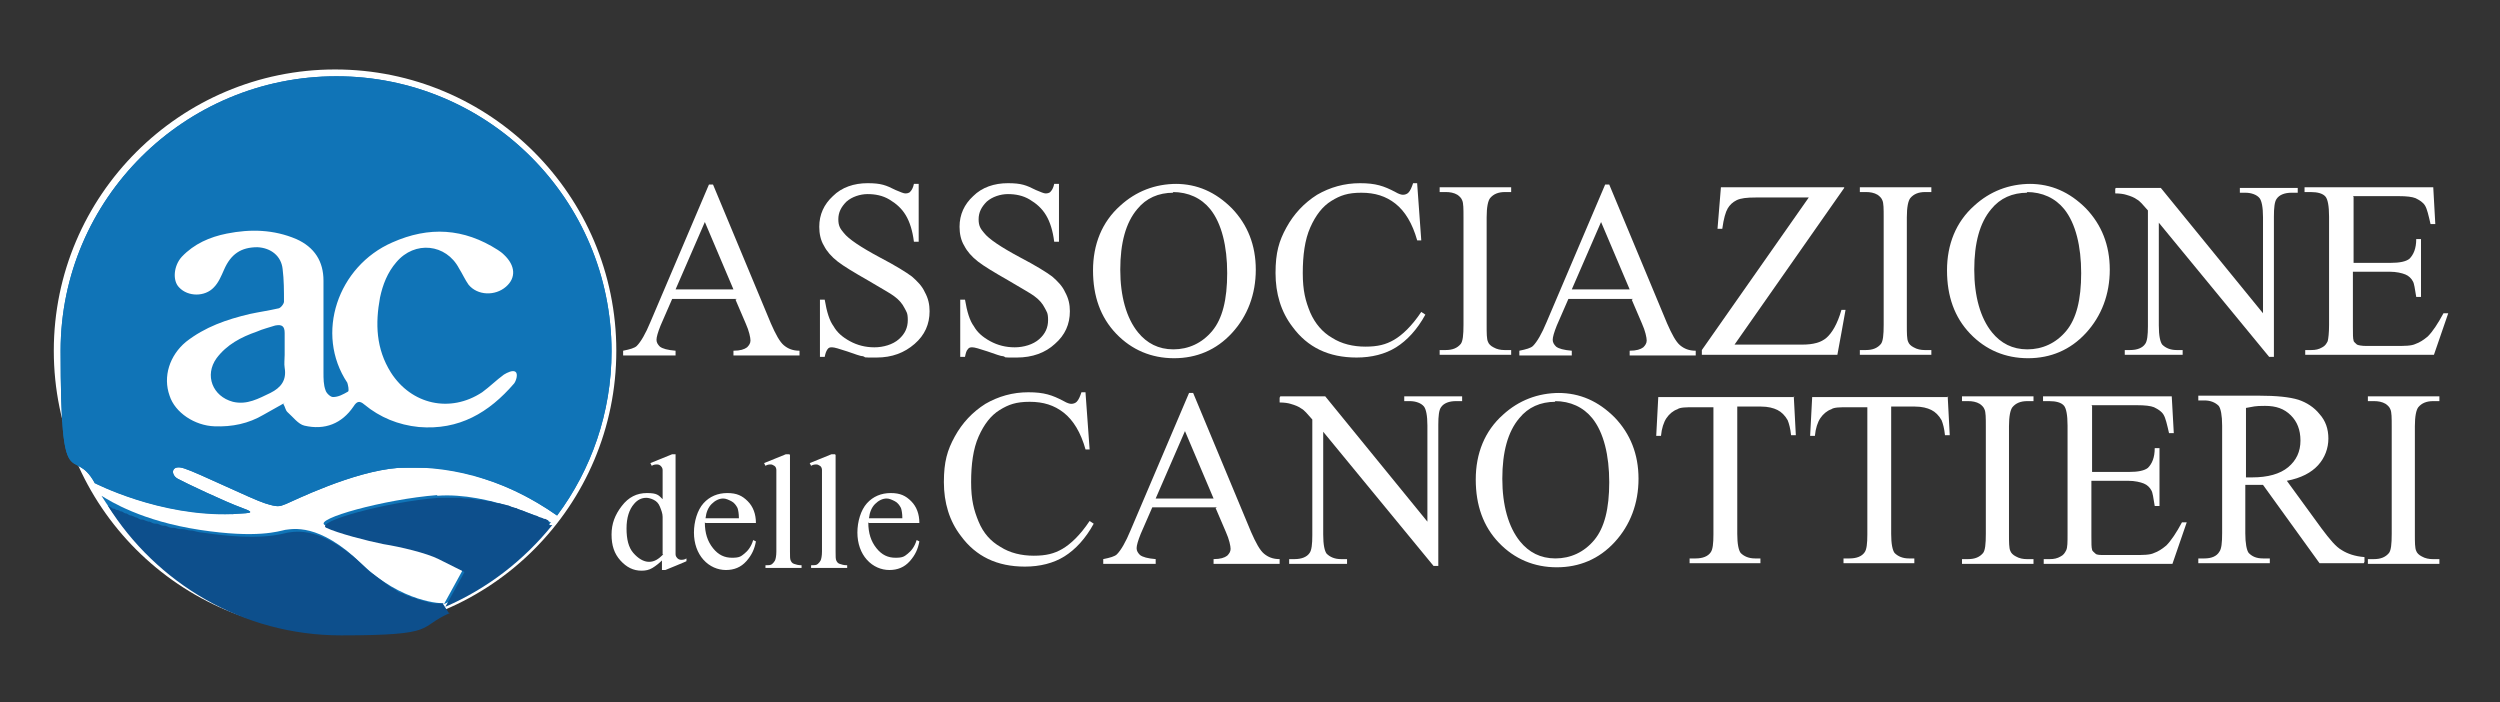 <?xml version="1.0" encoding="UTF-8"?>
<svg id="Livello_1" data-name="Livello 1" xmlns="http://www.w3.org/2000/svg" version="1.1" viewBox="0 0 367.1 103.1">
  <rect x="0" y="0" width="367.1" height="103.1" fill="#333333" stroke="none"/>
  <defs>
    <style>
      .cls-1 {
        fill: #000;
      }

      .cls-1, .cls-2, .cls-3, .cls-4, .cls-5 {
        stroke-width: 0px;
      }

      .cls-2 {
        fill: #1074b7;
      }

      .cls-3 {
        fill: none;
      }

      .cls-4 {
        fill: #0d4f8c;
      }

      .cls-5 {
        fill: #fff;
      }
    </style>
  </defs>
  <g>
    <path class="cls-5" d="M49.2,92.4c-22.5,0-40.9-18.3-40.9-40.9S26.7,10.7,49.2,10.7s40.9,18.3,40.9,40.9-18.3,40.9-40.9,40.9Z"/>
    <path class="cls-5" d="M49.2,11.1c22.3,0,40.4,18.1,40.4,40.4s-18.1,40.4-40.4,40.4S8.9,73.8,8.9,51.5,26.9,11.1,49.2,11.1M49.2,10.2C26.5,10.2,7.9,28.7,7.9,51.5s18.5,41.3,41.3,41.3,41.3-18.5,41.3-41.3S72,10.2,49.2,10.2h0Z"/>
  </g>
  <g>
    <path class="cls-2" d="M13.8,70.9s9.6,5,20.3,4.6c1.9-.2,4,0,1.5-.9-2.5-.9-8.4-3.7-9.5-4.3s-1-2.2,1-1.5c1.9.6,9.9,4.5,11.8,5.1,1.9.6,2.1.5,3.1.1,1-.4,9.8-4.8,16.5-5.3,6.6-.4,15.1,1.2,23.3,7,5-6.7,8-15.1,8-24.1,0-22.3-18.1-40.4-40.4-40.4S8.9,29.2,8.9,51.5s1.8,13.6,5,19.4c0,0,0,0,0,0Z"/>
    <path class="cls-2" d="M64.2,72.7c-7.7.6-18.2,3.5-16.5,4.4,1.7.8,5.9,1.9,8.4,2.4,2.5.4,6.3,1.3,8.1,2.2,1.8.9,3.8,1.9,3.8,1.9l-2.8,5.1c6.2-2.7,11.5-6.8,15.7-12-.1,0-9.1-4.5-16.7-3.9Z"/>
    <path class="cls-2" d="M53,82.7c-6.2-6-10.1-5-11.1-4.9-1,.2-4.1,1.3-12.6,0-8.5-1.3-13.1-4.2-14.4-5,7.1,11.4,19.8,19.1,34.3,19.1s11.1-1.2,16-3.3c-.2,0-6.1,0-12.2-5.9Z"/>
  </g>
  <path class="cls-2" d="M34.1,75.5c1.9-.2,4,0,1.5-.9-2.5-.9-8.4-3.7-9.5-4.3s-1-2.2,1-1.5c1.9.6,9.9,4.5,11.8,5.1,1.9.6,2.1.5,3.1.1,1-.4,9.8-4.8,16.5-5.3.8,0,1.7,0,2.6,0,.6,0,1.2,0,1.8,0,.7,0,1.5.1,2.3.2,1.3.2,2.5.4,3.9.8.2,0,.3,0,.5.1.2,0,.3.1.5.2.3,0,.6.2,1,.3,3.5,1.1,7.1,2.9,10.7,5.4,5-6.7,8-15.1,8-24.1,0-22.3-18.1-40.4-40.4-40.4S8.9,29.2,8.9,51.5s1.8,13.6,5,19.4c0,0,9.6,5,20.3,4.5Z"/>
  <g>
    <path class="cls-5" d="M108.2,43.9h-9.5l-1.7,3.9c-.4,1-.6,1.7-.6,2.1s.2.7.5,1c.4.3,1.1.5,2.3.6v.7h-7.7v-.7c1-.2,1.7-.4,2-.7.6-.6,1.3-1.8,2-3.5l8.6-20.2h.6l8.5,20.4c.7,1.6,1.3,2.7,1.9,3.2.6.5,1.3.8,2.3.8v.7h-9.7v-.7c1,0,1.6-.2,2-.5.3-.3.5-.6.5-1s-.2-1.4-.7-2.5l-1.5-3.5ZM107.7,42.5l-4.2-9.9-4.3,9.9h8.4Z"/>
    <path class="cls-5" d="M134.9,27v8.5h-.7c-.2-1.6-.6-2.9-1.2-3.9-.6-1-1.4-1.7-2.4-2.3-1-.6-2.1-.8-3.2-.8s-2.3.4-3.1,1.1c-.8.8-1.2,1.6-1.2,2.6s.3,1.4.8,2c.7.9,2.5,2.1,5.3,3.6,2.3,1.2,3.9,2.2,4.7,2.8.8.7,1.5,1.4,1.9,2.3.5.9.7,1.8.7,2.8,0,1.9-.7,3.5-2.2,4.8s-3.3,2-5.6,2-1.4,0-2-.2c-.4,0-1.1-.3-2.3-.7-1.2-.4-1.9-.6-2.2-.6s-.5,0-.7.3-.3.6-.4,1.1h-.7v-8.4h.7c.3,1.8.7,3.1,1.3,3.9.5.9,1.3,1.6,2.4,2.2,1.1.6,2.3.9,3.6.9s2.7-.4,3.6-1.2c.9-.8,1.3-1.7,1.3-2.8s-.2-1.2-.5-1.8-.8-1.2-1.5-1.7c-.5-.4-1.8-1.1-3.8-2.3-2.1-1.2-3.6-2.1-4.5-2.8-.9-.7-1.6-1.5-2-2.3-.5-.8-.7-1.8-.7-2.8,0-1.8.7-3.3,2-4.5,1.3-1.3,3.1-1.9,5.1-1.9s2.7.3,4.1,1c.7.3,1.2.5,1.4.5s.6,0,.8-.3c.2-.2.4-.6.5-1.1h.7Z"/>
    <path class="cls-5" d="M155.5,27v8.5h-.7c-.2-1.6-.6-2.9-1.2-3.9-.6-1-1.4-1.7-2.4-2.3-1-.6-2.1-.8-3.2-.8s-2.3.4-3.1,1.1c-.8.8-1.2,1.6-1.2,2.6s.3,1.4.8,2c.7.9,2.5,2.1,5.3,3.6,2.3,1.2,3.9,2.2,4.7,2.8.8.7,1.5,1.4,1.9,2.3.5.9.7,1.8.7,2.8,0,1.9-.7,3.5-2.2,4.8-1.4,1.3-3.3,2-5.6,2s-1.4,0-2-.2c-.4,0-1.1-.3-2.3-.7-1.2-.4-1.9-.6-2.2-.6s-.5,0-.7.3c-.2.2-.3.6-.4,1.1h-.7v-8.4h.7c.3,1.8.7,3.1,1.3,3.9.5.9,1.3,1.6,2.4,2.2s2.3.9,3.6.9,2.7-.4,3.6-1.2,1.3-1.7,1.3-2.8-.2-1.2-.5-1.8c-.3-.6-.8-1.2-1.5-1.7-.5-.4-1.8-1.1-3.8-2.3-2.1-1.2-3.6-2.1-4.5-2.8-.9-.7-1.6-1.5-2-2.3-.5-.8-.7-1.8-.7-2.8,0-1.8.7-3.3,2-4.5,1.3-1.3,3.1-1.9,5.1-1.9s2.7.3,4.1,1c.7.3,1.2.5,1.4.5s.6,0,.8-.3c.2-.2.4-.6.5-1.1h.7Z"/>
    <path class="cls-5" d="M172.6,27c3.2,0,5.9,1.2,8.3,3.6,2.3,2.4,3.5,5.4,3.5,9s-1.2,6.8-3.5,9.3c-2.3,2.5-5.2,3.7-8.5,3.7s-6.2-1.2-8.5-3.6c-2.3-2.4-3.4-5.5-3.4-9.3s1.3-7.1,4-9.5c2.3-2.1,5.1-3.2,8.3-3.2ZM172.3,28.3c-2.2,0-4,.8-5.3,2.4-1.7,2-2.5,5-2.5,8.9s.9,7.1,2.6,9.2c1.3,1.6,3,2.5,5.2,2.5s4.2-.9,5.7-2.7c1.5-1.8,2.2-4.6,2.2-8.5s-.8-7.3-2.5-9.4c-1.3-1.6-3.2-2.5-5.5-2.5Z"/>
    <path class="cls-5" d="M208.1,27l.6,8.3h-.6c-.7-2.5-1.8-4.3-3.2-5.4-1.4-1.1-3-1.6-5-1.6s-3.1.4-4.4,1.2c-1.3.8-2.3,2.1-3.1,3.9s-1.1,4.1-1.1,6.7.4,4.1,1.1,5.8c.7,1.6,1.8,2.9,3.2,3.7,1.4.9,3.1,1.3,4.9,1.3s3-.3,4.2-1c1.2-.7,2.6-2,4-4.1l.6.4c-1.2,2.2-2.7,3.8-4.3,4.8-1.6,1-3.6,1.5-5.8,1.5-4.1,0-7.2-1.5-9.4-4.5-1.7-2.2-2.5-4.9-2.5-7.9s.5-4.7,1.6-6.7c1.1-2,2.6-3.6,4.5-4.8,1.9-1.1,4-1.7,6.3-1.7s3.5.4,5.2,1.3c.5.3.9.4,1.1.4.3,0,.6-.1.8-.3.3-.3.5-.8.7-1.4h.6Z"/>
    <path class="cls-5" d="M221.9,51.4v.7h-10.5v-.7h.9c1,0,1.7-.3,2.2-.9.3-.4.4-1.3.4-2.8v-15.8c0-1.2,0-2.1-.2-2.5-.1-.3-.4-.6-.7-.8-.5-.3-1.1-.4-1.7-.4h-.9v-.7h10.5v.7h-.9c-1,0-1.7.3-2.2.9-.3.4-.5,1.3-.5,2.8v15.8c0,1.2,0,2.1.2,2.5.1.3.4.6.8.8.5.3,1.1.4,1.6.4h.9Z"/>
    <path class="cls-5" d="M239.8,43.9h-9.5l-1.7,3.9c-.4,1-.6,1.7-.6,2.1s.2.7.5,1c.4.3,1.1.5,2.3.6v.7h-7.7v-.7c1-.2,1.7-.4,2-.7.6-.6,1.3-1.8,2-3.5l8.6-20.2h.6l8.5,20.4c.7,1.6,1.3,2.7,1.9,3.2.6.5,1.3.8,2.3.8v.7h-9.7v-.7c1,0,1.6-.2,2-.5.3-.3.5-.6.5-1s-.2-1.4-.7-2.5l-1.5-3.5ZM239.3,42.5l-4.2-9.9-4.3,9.9h8.4Z"/>
    <path class="cls-5" d="M270.8,27.6l-16.1,23h10c1.5,0,2.7-.3,3.5-1,.8-.7,1.6-2,2.2-4.1h.6c0,.1-1.2,6.6-1.2,6.6h-19.9v-.7l15.7-22.4h-7.8c-1.3,0-2.2.1-2.8.4-.6.3-1,.7-1.3,1.2-.3.5-.6,1.5-.8,3h-.7l.5-6.1h18.1Z"/>
    <path class="cls-5" d="M283.6,51.4v.7h-10.5v-.7h.9c1,0,1.7-.3,2.2-.9.3-.4.4-1.3.4-2.8v-15.8c0-1.2,0-2.1-.2-2.5-.1-.3-.4-.6-.7-.8-.5-.3-1.1-.4-1.7-.4h-.9v-.7h10.5v.7h-.9c-1,0-1.7.3-2.2.9-.3.4-.5,1.3-.5,2.8v15.8c0,1.2,0,2.1.2,2.5.1.3.4.6.8.8.5.3,1.1.4,1.6.4h.9Z"/>
    <path class="cls-5" d="M298,27c3.2,0,5.9,1.2,8.3,3.6,2.3,2.4,3.5,5.4,3.5,9s-1.2,6.8-3.5,9.3c-2.3,2.5-5.2,3.7-8.5,3.7s-6.2-1.2-8.5-3.6c-2.3-2.4-3.4-5.5-3.4-9.3s1.3-7.1,4-9.5c2.3-2.1,5.1-3.2,8.3-3.2ZM297.7,28.3c-2.2,0-4,.8-5.3,2.4-1.7,2-2.5,5-2.5,8.9s.9,7.1,2.6,9.2c1.3,1.6,3,2.5,5.2,2.5s4.2-.9,5.7-2.7c1.5-1.8,2.2-4.6,2.2-8.5s-.8-7.3-2.5-9.4c-1.3-1.6-3.2-2.5-5.5-2.5Z"/>
    <path class="cls-5" d="M310.7,27.6h6.6l15,18.4v-14.1c0-1.5-.2-2.4-.5-2.8-.4-.5-1.2-.8-2.1-.8h-.8v-.7h8.5v.7h-.9c-1,0-1.8.3-2.2.9-.3.4-.4,1.3-.4,2.6v20.6h-.7l-16.2-19.7v15.1c0,1.5.2,2.4.5,2.8.5.5,1.2.8,2.1.8h.9v.7h-8.5v-.7h.8c1,0,1.8-.3,2.2-.9.3-.4.4-1.3.4-2.6v-17c-.7-.8-1.2-1.4-1.6-1.6-.4-.3-.9-.5-1.6-.7-.3-.1-.9-.2-1.6-.2v-.7Z"/>
    <path class="cls-5" d="M345.6,28.9v9.7h5.4c1.4,0,2.3-.2,2.8-.6.6-.6,1-1.5,1-2.9h.7v8.5h-.7c-.2-1.2-.3-2-.5-2.3-.2-.4-.6-.8-1.1-1-.5-.2-1.3-.4-2.3-.4h-5.4v8.1c0,1.1,0,1.7.1,2,0,.2.3.4.5.6.2.1.7.2,1.4.2h4.2c1.4,0,2.4,0,3-.3.6-.2,1.2-.6,1.8-1.1.7-.7,1.5-1.9,2.3-3.4h.7l-2.1,6.1h-18.9v-.7h.9c.6,0,1.1-.1,1.6-.4.4-.2.6-.5.8-.9.1-.4.2-1.2.2-2.4v-15.9c0-1.6-.2-2.5-.5-2.9-.4-.5-1.2-.7-2.2-.7h-.9v-.7h18.9l.3,5.4h-.7c-.3-1.3-.5-2.2-.8-2.7-.3-.5-.8-.8-1.4-1.1-.5-.2-1.3-.3-2.5-.3h-6.7Z"/>
  </g>
  <g>
    <path class="cls-5" d="M159.4,57.7l.6,8.3h-.6c-.7-2.5-1.8-4.3-3.2-5.4-1.4-1.1-3-1.6-5-1.6s-3.1.4-4.4,1.2c-1.3.8-2.3,2.1-3.1,3.9s-1.1,4.1-1.1,6.7.4,4.1,1.1,5.8,1.8,2.9,3.2,3.7c1.4.9,3.1,1.3,4.9,1.3s3-.3,4.2-1c1.2-.7,2.6-2,4-4.1l.6.4c-1.2,2.2-2.7,3.8-4.3,4.8s-3.6,1.5-5.8,1.5c-4.1,0-7.2-1.5-9.4-4.5-1.7-2.2-2.5-4.9-2.5-7.9s.5-4.7,1.6-6.7,2.6-3.6,4.5-4.8c1.9-1.1,4-1.7,6.3-1.7s3.5.4,5.2,1.3c.5.3.9.4,1.1.4.3,0,.6-.1.8-.3.3-.3.5-.8.7-1.4h.6Z"/>
    <path class="cls-5" d="M178.7,74.5h-9.5l-1.7,3.9c-.4,1-.6,1.7-.6,2.1s.2.7.5,1c.4.3,1.1.5,2.3.6v.7h-7.7v-.7c1-.2,1.7-.4,2-.7.6-.6,1.3-1.8,2-3.5l8.6-20.2h.6l8.5,20.4c.7,1.6,1.3,2.7,1.9,3.2.6.5,1.3.8,2.3.8v.7h-9.7v-.7c1,0,1.6-.2,2-.5.3-.3.5-.6.5-1s-.2-1.4-.7-2.5l-1.5-3.5ZM178.2,73.2l-4.2-9.9-4.3,9.9h8.4Z"/>
    <path class="cls-5" d="M188,58.2h6.6l15,18.4v-14.1c0-1.5-.2-2.4-.5-2.8-.4-.5-1.2-.8-2.1-.8h-.8v-.7h8.5v.7h-.9c-1,0-1.8.3-2.2.9-.3.4-.4,1.3-.4,2.6v20.7h-.7l-16.2-19.7v15.1c0,1.5.2,2.4.5,2.8.5.5,1.2.8,2.1.8h.9v.7h-8.5v-.7h.8c1,0,1.8-.3,2.2-.9.3-.4.4-1.3.4-2.6v-17c-.7-.8-1.2-1.4-1.6-1.6-.4-.3-.9-.5-1.6-.7-.3-.1-.9-.2-1.6-.2v-.7Z"/>
    <path class="cls-5" d="M228.8,57.7c3.2,0,5.9,1.2,8.3,3.6,2.3,2.4,3.5,5.4,3.5,9s-1.2,6.8-3.5,9.3c-2.3,2.5-5.2,3.7-8.5,3.7s-6.2-1.2-8.5-3.6c-2.3-2.4-3.4-5.5-3.4-9.3s1.3-7.1,4-9.5c2.3-2.1,5.1-3.2,8.3-3.2ZM228.4,59c-2.2,0-4,.8-5.3,2.4-1.7,2-2.5,5-2.5,8.9s.9,7.1,2.6,9.2c1.3,1.6,3,2.5,5.2,2.5s4.2-.9,5.7-2.7c1.5-1.8,2.2-4.6,2.2-8.5s-.8-7.3-2.5-9.4c-1.3-1.6-3.2-2.5-5.5-2.5Z"/>
    <path class="cls-5" d="M263.4,58.2l.3,5.7h-.7c-.1-1-.3-1.7-.5-2.2-.4-.7-.9-1.2-1.5-1.5-.6-.3-1.4-.5-2.4-.5h-3.5v18.7c0,1.5.2,2.4.5,2.8.5.5,1.2.8,2.1.8h.8v.7h-10.4v-.7h.9c1,0,1.8-.3,2.2-.9.3-.4.4-1.3.4-2.6v-18.7h-2.9c-1.1,0-2,0-2.4.3-.6.2-1.2.7-1.6,1.3s-.7,1.5-.8,2.6h-.7l.3-5.7h20Z"/>
    <path class="cls-5" d="M286,58.2l.3,5.7h-.7c-.1-1-.3-1.7-.5-2.2-.4-.7-.9-1.2-1.5-1.5-.6-.3-1.4-.5-2.4-.5h-3.5v18.7c0,1.5.2,2.4.5,2.8.5.5,1.2.8,2.1.8h.8v.7h-10.4v-.7h.9c1,0,1.8-.3,2.2-.9.3-.4.4-1.3.4-2.6v-18.7h-2.9c-1.1,0-2,0-2.4.3-.6.2-1.2.7-1.6,1.3s-.7,1.5-.8,2.6h-.7l.3-5.7h20Z"/>
    <path class="cls-5" d="M298.6,82.1v.7h-10.5v-.7h.9c1,0,1.7-.3,2.2-.9.3-.4.4-1.3.4-2.8v-15.8c0-1.2,0-2.1-.2-2.5-.1-.3-.4-.6-.7-.8-.5-.3-1.1-.4-1.7-.4h-.9v-.7h10.5v.7h-.9c-1,0-1.7.3-2.2.9-.3.4-.5,1.3-.5,2.8v15.8c0,1.2,0,2.1.2,2.5.1.3.4.6.8.8.5.3,1.1.4,1.6.4h.9Z"/>
    <path class="cls-5" d="M307.2,59.6v9.7h5.4c1.4,0,2.3-.2,2.8-.6.6-.6,1-1.5,1-2.9h.7v8.5h-.7c-.2-1.2-.3-2-.5-2.3-.2-.4-.6-.8-1.1-1-.5-.2-1.3-.4-2.3-.4h-5.4v8.1c0,1.1,0,1.7.1,2,0,.2.3.4.5.6s.7.2,1.4.2h4.2c1.4,0,2.4,0,3-.3.6-.2,1.2-.6,1.8-1.1.7-.7,1.5-1.9,2.3-3.4h.7l-2.1,6.1h-18.9v-.7h.9c.6,0,1.1-.1,1.6-.4.4-.2.6-.5.8-.9s.2-1.2.2-2.4v-15.9c0-1.6-.2-2.5-.5-2.9-.4-.5-1.2-.7-2.2-.7h-.9v-.7h18.9l.3,5.4h-.7c-.3-1.3-.5-2.2-.8-2.7-.3-.5-.8-.8-1.4-1.1-.5-.2-1.3-.3-2.5-.3h-6.7Z"/>
    <path class="cls-5" d="M347.1,82.7h-6.5l-8.3-11.5c-.6,0-1.1,0-1.5,0s-.3,0-.5,0c-.2,0-.4,0-.6,0v7.1c0,1.5.2,2.5.5,2.9.5.5,1.1.8,2.1.8h1v.7h-10.5v-.7h.9c1,0,1.8-.3,2.2-1,.3-.4.4-1.3.4-2.7v-15.8c0-1.5-.2-2.5-.5-2.9-.5-.5-1.2-.8-2.1-.8h-.9v-.7h8.9c2.6,0,4.5.2,5.8.6,1.2.4,2.3,1.1,3.1,2.1.9,1,1.3,2.2,1.3,3.6s-.5,2.8-1.5,3.9c-1,1.1-2.5,1.9-4.6,2.3l5.1,7c1.2,1.6,2.1,2.7,3,3.2.8.5,1.9.9,3.3,1v.7ZM329.7,70.1c.2,0,.4,0,.6,0,.2,0,.3,0,.4,0,2.3,0,4.1-.5,5.3-1.5,1.2-1,1.8-2.3,1.8-3.9s-.5-2.8-1.4-3.7c-1-1-2.2-1.4-3.8-1.4s-1.6.1-2.8.3v10.2Z"/>
    <path class="cls-5" d="M358.2,82.1v.7h-10.5v-.7h.9c1,0,1.7-.3,2.2-.9.3-.4.4-1.3.4-2.8v-15.8c0-1.2,0-2.1-.2-2.5-.1-.3-.4-.6-.7-.8-.5-.3-1.1-.4-1.7-.4h-.9v-.7h10.5v.7h-.9c-1,0-1.7.3-2.2.9-.3.4-.5,1.3-.5,2.8v15.8c0,1.2,0,2.1.2,2.5.1.3.4.6.8.8.5.3,1.1.4,1.6.4h.9Z"/>
  </g>
  <g>
    <path class="cls-5" d="M97.3,82.2c-.5.5-1,.9-1.5,1.2s-1,.4-1.6.4c-1.2,0-2.2-.5-3.1-1.5s-1.3-2.2-1.3-3.8.5-2.9,1.5-4.2,2.2-1.9,3.7-1.9,1.7.3,2.3.9v-2c0-1.2,0-2,0-2.3s-.2-.5-.3-.6-.3-.2-.5-.2-.5,0-.8.2l-.2-.4,3.2-1.3h.5v12.4c0,1.3,0,2,0,2.3s.2.5.3.6c.1.1.3.2.5.2s.5,0,.8-.2v.4c.1,0-3.1,1.3-3.1,1.3h-.5v-1.5ZM97.3,81.4v-5.5c0-.5-.2-1-.4-1.5s-.5-.8-.9-1-.8-.3-1.1-.3c-.7,0-1.3.3-1.8.9-.7.8-1.1,2-1.1,3.6s.3,2.8,1,3.6,1.5,1.3,2.3,1.3,1.4-.4,2.1-1.1Z"/>
    <path class="cls-5" d="M103.5,76.7c0,1.6.4,2.8,1.2,3.8s1.7,1.4,2.8,1.4,1.3-.2,1.8-.6,1-1,1.3-2l.4.2c-.2,1.1-.6,2-1.4,2.9s-1.8,1.3-3,1.3-2.4-.5-3.3-1.5-1.4-2.4-1.4-4,.5-3.3,1.4-4.3,2.1-1.5,3.5-1.5,2.2.4,3,1.2,1.2,1.9,1.2,3.2h-7.4ZM103.5,76.1h5c0-.7-.1-1.2-.2-1.5-.2-.4-.5-.8-.9-1s-.8-.4-1.2-.4c-.6,0-1.2.3-1.7.8s-.8,1.2-.9,2.1Z"/>
    <path class="cls-5" d="M116,66.8v14.2c0,.7,0,1.1.1,1.3s.2.4.5.5.6.2,1.1.2v.4h-5.3v-.4c.5,0,.8,0,1-.2s.3-.3.4-.5.2-.7.2-1.3v-9.8c0-1.2,0-2,0-2.2s-.1-.5-.3-.6-.3-.2-.5-.2-.5,0-.8.2l-.2-.4,3.2-1.3h.5Z"/>
    <path class="cls-5" d="M122.7,66.8v14.2c0,.7,0,1.1.1,1.3s.2.4.5.5.6.2,1.1.2v.4h-5.3v-.4c.5,0,.8,0,1-.2s.3-.3.4-.5.2-.7.2-1.3v-9.8c0-1.2,0-2,0-2.2s-.1-.5-.3-.6-.3-.2-.5-.2-.5,0-.8.2l-.2-.4,3.2-1.3h.5Z"/>
    <path class="cls-5" d="M127.5,76.7c0,1.6.4,2.8,1.2,3.8s1.7,1.4,2.8,1.4,1.3-.2,1.8-.6,1-1,1.3-2l.4.2c-.2,1.1-.6,2-1.4,2.9s-1.8,1.3-3,1.3-2.4-.5-3.3-1.5-1.4-2.4-1.4-4,.5-3.3,1.4-4.3,2.1-1.5,3.5-1.5,2.2.4,3,1.2,1.2,1.9,1.2,3.2h-7.4ZM127.5,76.1h5c0-.7-.1-1.2-.2-1.5-.2-.4-.5-.8-.9-1s-.8-.4-1.2-.4c-.6,0-1.2.3-1.7.8s-.8,1.2-.9,2.1Z"/>
  </g>
  <path class="cls-5" d="M41.9,59.1c-1.1.6-2.1,1.2-3.2,1.8-2.2,1.3-4.6,1.8-7.2,1.7-2.9-.1-5.8-2-6.6-4.5-1-2.8,0-5.9,2.4-7.9,2.8-2.2,6-3.3,9.4-4.1,1.4-.3,2.8-.5,4.1-.8.4,0,.9-.7.9-1,0-1.6,0-3.2-.2-4.8-.2-1.9-1.7-3.1-3.7-3.2-2.4,0-3.9,1-4.9,3.3-.4.9-.8,1.9-1.5,2.6-1.3,1.4-3.8,1.4-5.1,0-1-1-.8-3.2.4-4.5,1.8-1.9,4.1-2.9,6.6-3.4,3.5-.7,6.9-.6,10.2.8,2.7,1.2,4,3.3,4,6.1,0,4.5,0,9,0,13.5,0,.9,0,1.8.3,2.6.1.4.7,1,1.1,1,.8,0,1.5-.4,2.2-.8.2-.1,0-1-.1-1.3-4.8-7.2-1.4-17.1,6.6-20.6,5.4-2.4,10.5-2.1,15.5,1.1.3.2.6.4.9.7,1.7,1.6,1.8,3.4.3,4.7-1.6,1.4-4.2,1.3-5.5-.3-.5-.7-.9-1.6-1.4-2.4-1.9-3.6-6.5-4.1-9.2-.9-1.3,1.5-2,3.3-2.4,5.2-.7,3.8-.6,7.5,1.6,11,3,4.7,8.7,6,13.4,2.9,1.1-.8,2.1-1.8,3.2-2.6.5-.3,1.3-.7,1.7-.4s.1,1.3-.2,1.7c-3.7,4.3-8.1,6.9-14,6.4-3-.3-5.7-1.4-8-3.3-.7-.6-1.1-.5-1.6.3-1.7,2.5-4.2,3.5-7.2,2.8-.9-.2-1.7-1.3-2.5-2-.3-.3-.3-.7-.6-1.2ZM41.8,52.1c0-1.1,0-2.1,0-3.2,0-1-.4-1.3-1.4-1.1-.9.3-1.8.5-2.7.9-2.3.8-4.4,1.9-5.9,3.9-1.8,2.5-.6,5.6,2.4,6.4,2.1.5,3.8-.5,5.5-1.3,1.6-.8,2.4-1.9,2.1-3.7-.1-.6,0-1.2,0-1.9Z"/>
  <g>
    <path class="cls-5" d="M-15.9-201.3v-98h399v98H-15.9ZM57.8-209.5c-1.3-.2-2.7-.3-4-.7-3.5-1.1-6-3.5-8.6-5.9-1.3-1.2-2.9-2-4.3-3-.6-.4-1.3-.5-1.9-.9-1-.6-2-.6-3.1-.4-2,.3-3.9.8-5.9.8-5.8,0-11.4-1.2-16.6-3.7-1.5-.7-2.9-1.4-4.7-2.2.5.8.8,1.4,1.1,1.9,9.1,13.3,24.1,19.7,40.6,16.9,2.6-.4,5.2-1,7.4-2.7.5-.1,1.1-.1,1.5-.3,5.6-2.4,10-6.4,13.9-10.9.6-.7.3-1.1-.4-1.4-1.7-.7-3.4-1.4-5.1-1.9-5-1.5-10.1-2-15.1-1-3.9.8-7.6,2.2-11.4,3.4-.2,0-.4.3-.6.5.2.2.4.6.7.6,1.9.5,3.7,1.1,5.6,1.5,2.6.6,5.2.8,7.7,1.6,2.1.7,4.1,2,6.2,3.1-1.1,1.8-2,3.3-3,4.9ZM74.8-223.1c.6-1,1.1-1.9,1.6-2.7,2.9-4.8,4.7-10,5-15.6,0-.3,0-.6.2-.8,1.2-1.9.8-4,.8-6,0-.4,0-.8-.2-1.1-1.3-1.3-1-3-1.3-4.5-.4-2.3-.5-4.8-1.3-7-3.7-10-10.2-17.6-20-22.4-2.3-1.1-4.8-1.8-7.2-2.6-1.6-.5-3.4-1.1-5.1-1.1-5.3-.2-10.6-.7-15.7,1.4-1.9.8-4.1,1-5.8,2-3.1,1.8-6.3,3.6-9,6-10,9.1-14.7,20.5-13.7,34.1.3,5,1.7,9.8,3.8,14.4.3.7,1,1.3,1.7,1.7,4.6,2.3,9.5,3.5,14.6,4,2.2.2,4.5,0,6.8-.1,0-.1,0-.3,0-.4-.1,0-.3-.2-.4-.3-3.2-1.5-6.5-2.9-9.7-4.4-.6-.3-1.4-.7-.9-1.4.2-.3,1.2-.4,1.7-.2,3.8,1.7,7.6,3.4,11.4,5.2.9.5,1.8.6,2.7.2,2-.8,4-1.6,6-2.5,3.5-1.6,7.2-2.6,11-2.9,6.6-.5,12.8,1,18.5,4.2,1.5.8,2.8,1.9,4.4,2.9ZM199.2-222.1c-.7-.8-1.2-1.5-1.8-2.2-3.8-5.2-7.7-10.5-11.5-15.7-.2-.3-.7-.7-1-.8-2,0-4,0-6,0-.2,0-.6.3-.6.4,0,.3.2.6.4.8.3.2.6.2.9.3,2.1.7,3,1.8,3.1,4,0,4.5.1,9.1,0,13.6,0,1.2-.4,2.7-1.3,3.5-2,1.8-5.2,1-6.3-1.5-1.4-3.2-2.6-6.4-3.9-9.6-1.4-3.4-2.7-6.9-4.1-10.4-.2-.5-.7-.8-1.1-1.2-.4.4-.9.7-1.1,1.1-.4.6-.6,1.4-.9,2-2.4,5.9-4.7,11.8-7.1,17.7-.5,1.3-1.4,2.2-2.8,2.5-.4.1-.8.4-1.2.6v.5c3.1.2,6.1.2,9.2-.3-.5-.5-1-.8-1.6-.9-1.8-.5-2.2-1-1.6-2.8.3-1.1.7-2.1,1.1-3.2.3-.8.7-1.1,1.6-1.1,2.3,0,4.6,0,6.9,0,.3,0,.9.3,1,.6.7,1.7,1.3,3.4,1.9,5.1.3.7,0,1.1-.7,1.3-.6.2-1.2.2-1.8.3-.2,0-.4.3-.6.5.2.2.3.5.6.5.3,0,.6,0,.9,0,5.9,0,11.9,0,17.8,0,.2,0,.5,0,.7,0,.2,0,.5-.3.5-.4,0-.2-.2-.6-.4-.7-.4-.2-.8-.2-1.2-.3-1.3-.3-2.2-1-2.5-2.3-.2-.8-.3-1.5-.3-2.3,0-4.2,0-8.4,0-12.6,0-.2.1-.5.2-.9.3.3.4.4.5.6,3,3.9,6,7.8,9,11.7,1.7,2.2,3.3,4.6,5,6.8.3.3.9.4,1.3.6.2-.4.4-.8.4-1.2,0-1.3,0-2.6,0-4,0-4.9,0-9.8,0-14.7,0-1.8.8-3.5,2.8-3.7.4,0,.7-.6,1-1,0,0-.2-.2-.2-.3h-9.7c-.2.9.1,1.3,1,1.4,2,.2,3.2,1.3,3.3,3.3,0,.5.1,1.1.1,1.6,0,4,0,8.1,0,12.4ZM329.3-228.1c1.2-.7,2.4-1.2,3.5-2,3.1-2.2,3.3-8-.9-9.7-1.3-.5-2.8-.9-4.2-1-3.5-.1-7,0-10.5,0-.4,0-.8.4-1.2.6.4.3.7.7,1.1.8,1.8.4,2.2.8,2.2,2.7,0,5.6,0,11.2,0,16.8,0,2.1-.2,2.3-2.2,2.7-.4,0-.7.4-1,.6.4.2.8.5,1.2.5,2.5,0,5,0,7.5,0,.6,0,1.1-.2,1.7-.4-.5-.3-1-.7-1.6-.8-1.1-.2-1.9-.6-1.9-1.9,0-2.4,0-4.9,0-7.3,0-.3.3-.8.4-.8.9.2,2.3,0,2.7.7,2.5,3.1,4.8,6.4,7.2,9.6.3.4,1,.8,1.4.8,5.2,0,10.5,0,15.7,0,.4,0,.8-.2,1.2-.3,0-.1,0-.3,0-.4-.4-.2-.8-.4-1.3-.5-2.3-.5-2.5-.7-2.5-3,0-5.4,0-10.7,0-16.1,0-2.2.5-2.7,2.6-3.2.4,0,.8-.2,1.2-.4,0-.1,0-.3,0-.4-.4-.1-.8-.4-1.2-.4-3,0-6.1,0-9.1,0-.3,0-.6.3-.9.4.2.3.4.6.8.8.4.2,1,.2,1.4.4,1,.3,1.5,1,1.5,2,0,6,0,12,0,18.1,0,.8-.4,1.3-1.1,1.6-3.2,1.1-6,.2-7.9-2.6-1.8-2.5-3.6-4.8-5.4-7.3-.2-.2-.3-.5-.5-.7ZM255.6-269.8c-1,1.5-2,3-3,4.5-3.8,5.4-7.5,10.9-11.3,16.3-.7,1-1.6,1.4-2.5.7-.8-.6-1.6-1.5-2-2.4-2.3-5.7-4.5-11.4-6.8-17.1-.4-1-.8-2.1-1.3-3.1-.1-.3-.5-.6-.8-.6-.3,0-.8.3-.9.6-.4.6-.6,1.3-.9,2-2.4,6-4.8,12-7.2,18-.5,1.4-1.5,2.2-2.8,2.7-.4.2-.8.5-1.4.9,1.9.6,8.6.4,9.6-.3-.6-.3-1.1-.6-1.6-.7-2.2-.5-2.4-1-1.8-3.1.3-1,.7-1.9,1-2.9.3-.8.8-1.1,1.6-1.1,2.2,0,4.5,0,6.7,0,.4,0,1,.4,1.1.8.5,1,.8,2.2,1.2,3.2,1,2.7,1.1,2.7-1.8,3.3,0,0,0,0-.1,0-.2.2-.4.4-.6.6.2.2.4.4.6.5.3,0,.7,0,1,0,9.1,0,18.1,0,27.2,0,.4,0,.8,0,1.2,0,.3-2.2.6-4.3.8-6.5,0-.4-.2-.7-.3-1.1-.3.2-.8.3-1,.6-.4.5-.6,1.2-1,1.7-1.2,1.7-2.2,3.7-4.7,3.8-2.8.1-5.6.2-8.5.3-.1,0-.3-.1-.6-.3.3-.5.5-.9.8-1.3,4.6-6.7,9.3-13.4,13.9-20.1.3-.5.6-1,.9-1.7-6.2,0-12,0-17.9,0-.3,0-.8.3-.8.6-.3,2-.5,4.1-.7,6,1,.5,1.3,0,1.6-.7,1.1-2.1,2.5-4.1,4.9-4.4,2.4-.4,5-.1,7.5-.2.1,0,.3.1.6.3ZM249.1-216.3c0-1.1-.9-1.1-1.5-1.2-1.1-.3-2.2-.7-2.2-2.2,0-6.2,0-12.5,0-18.7,0-.8.3-1,1-1,2.5-.3,4.5.5,5.6,2.9.3.6.6,1.3,1,1.8.2.3.7.4,1.1.4.1,0,.3-.5.3-.8.2-1.6.3-3.2.4-4.8.3.9.2,1.9.3,2.8,0,.9,0,1.9.1,2.8.1,0,.3,0,.4,0,.2-.4.4-.7.6-1.1,1.3-3.1,2.8-4,6.1-4,1,0,1.3.3,1.3,1.3,0,6,0,12,0,17.9,0,2.3-.3,2.6-2.6,3-.4,0-.8.4-1.2.6.4.2.8.5,1.2.5,2.9,0,5.8,0,8.7,0,.4,0,.8,0,1.1-.1,0-.2,0-.3.1-.5-.6-.3-1.1-.6-1.7-.8-1.6-.5-2.1-1.1-2.1-2.7,0-1,0-2.1,0-3.1,0-4.9,0-9.8,0-14.7,0-.4.3-1.1.6-1.2,2-.7,4.3.2,5.5,1.9.6.9,1,1.9,1.6,2.8.2.2.5.4.7.6.2-.3.5-.5.5-.8,0-2,0-3.9,0-5.9h-43.5c.2,2.2-.3,4.4.6,6.6.5-.5.9-.9,1.1-1.5,1.2-2.6,3-4.2,6.1-3.9,1,0,1.2.4,1.2,1.3,0,5.9,0,11.9,0,17.8,0,2.4-.3,2.7-2.7,3.1-.4,0-.7.4-1,.6.4.2.7.5,1.1.5,3,0,5.9,0,8.9,0,.4,0,.7,0,1.1-.1ZM307.9-266.2c.1,0,.2,0,.3,0,.2.2.4.4.6.7,2.1,2.8,4.3,5.6,6.4,8.4,2.5,3.3,4.9,6.7,7.4,9.9.3.3.9.4,1.3.6.1-.4.4-.8.4-1.2,0-.7,0-1.3,0-2,0-5.6,0-11.1,0-16.7,0-2.3.7-3,2.8-3.7.4-.1.7-.6,1-1,0,0-.2-.2-.3-.3h-9.6c-.2.9.2,1.2,1,1.3,1.9.2,3.1,1.2,3.3,3.2,0,.5.1,1.1.1,1.6,0,3.3,0,6.5,0,9.8,0,.8,0,1.6,0,2.8-.8-1-1.4-1.8-2-2.6-3.8-5.1-7.5-10.3-11.3-15.4-.2-.3-.7-.7-1-.8-2,0-4,0-6,0-.2,0-.6.3-.6.5,0,.2.2.6.4.7.3.2.7.3,1,.4,2.1.7,3,1.8,3.1,4,0,4.5,0,9.1,0,13.6,0,2.9-.6,3.4-3.2,4.3-.3.1-.6.5-.8.8,0,.1.2.2.2.4,1.6,0,3.2,0,4.8,0,1.4,0,2.8,0,4.2,0,.3,0,.6-.3.9-.4-.3-.3-.5-.5-.8-.8-.2-.1-.4-.1-.6-.1-1.9-.4-2.7-1.1-2.8-3-.2-3.8-.3-7.7-.4-11.5,0-1.2,0-2.3,0-3.5ZM307.3-224.2c0-2.9,0-5.8,0-8.7,0-.2-.3-.5-.4-.7-.2.2-.5.3-.7.5-.2.3-.2.6-.3.9-.7,1.8-1.7,2.5-3.6,2.5-.7,0-1.4,0-2.1,0-.7,0-1.1-.2-1-1,0-2.6,0-5.2,0-7.8,0-.8.4-1.1,1.1-1.1,1.5,0,2.9,0,4.4,0,1.8,0,3.1.7,4,2.2.4.6.8,1.3,1.2,1.9.2.2.6.4.8.4.2,0,.4-.5.4-.8,0-1.4,0-2.7,0-4.1,0-.8-.3-1-1-1-5.7,0-11.4,0-17.1,0-.3,0-.7.3-1,.5.3.3.6.8,1,.9,2.1.4,2.5.9,2.5,3,0,5.2,0,10.4,0,15.6q0,2.9-2.9,3.6c-.2,0-.4.3-.6.5.2.2.4.4.6.6.2,0,.4,0,.6,0,6.1,0,12.1,0,18.2,0,1,0,1.3-.4,1.3-1.3,0-1.6.2-3.2.2-4.8,0-.3-.3-.7-.4-1-.3.2-.7.3-.8.6-.7,1.1-1.2,2.4-2,3.4-.5.6-1.2,1.3-2,1.4-1.8.3-3.7.3-5.6.3-2.2,0-3-.9-3.1-3.1,0-1.6,0-3.2,0-4.8q0-2.9,2.9-2.8c2.3,0,3.5,1,4,3.3.1.8.4,1.1,1.4.9ZM346.2-254.9c0-2.9,0-5.8,0-8.7,0-.3-.3-.5-.4-.7-.2.2-.6.3-.7.5-.2.3-.3.7-.4,1-.7,1.7-1.7,2.4-3.5,2.4-.7,0-1.4,0-2.1,0-.7,0-1.1-.2-1-1,0-2.6,0-5.2,0-7.8,0-.8.4-1.1,1.1-1.1,1.5,0,2.9,0,4.4,0,1.8,0,3.1.8,4,2.2.4.6.8,1.3,1.2,1.9.2.2.6.4.8.3.2,0,.4-.5.4-.8,0-1.4,0-2.7,0-4.1,0-.8-.4-1-1.1-1-5.7,0-11.3,0-17,0-.4,0-.7.3-1.1.5.3.3.6.7,1,.8,2,.4,2.5.9,2.5,3,0,5.1,0,10.2,0,15.2,0,1.1.2,2.3-.3,3.1-.4.6-1.7.6-2.6.9-.2,0-.4.4-.6.5.2.2.4.4.6.5.3,0,.6,0,.9,0,5.9,0,11.9,0,17.8,0,1.1,0,1.5-.4,1.5-1.4,0-1.6.2-3.1.2-4.7,0-.4-.2-.8-.4-1.5-.5.7-.8,1-1.1,1.4-.6,1-1.1,2.1-1.8,3-.5.6-1.2,1.4-2,1.5-1.9.3-3.8.3-5.7.3-2.1,0-2.9-.9-3-3,0-1.6,0-3.3,0-5q0-2.9,2.9-2.8c2.3,0,3.5,1,4,3.3.1.8.4,1.1,1.4.9ZM176.9-259.7c0-.6-.1-1.6-.3-2.5-.9-4.5-3.6-7.8-8-9.2-4.5-1.5-8.5-.3-11.8,3.1-4.7,4.8-4.6,13.4,0,18.4,4.4,4.6,10.8,4.9,15.6.7,3.1-2.7,4.2-6.2,4.4-10.5ZM277.1-258.6c.2,3,.7,4.8,2.2,7.1,3.8,5.9,11.5,7,16.7,2.4,4.6-3.9,5.9-11.2,3.1-16.5-2.3-4.3-7.3-7-11.6-6.2-6.7,1.2-10.7,6.3-10.4,13.2ZM207.3-227.7c-.1,2.3.8,4.6,2.2,6.8,3.8,5.9,11.6,7,16.8,2.4,4.7-4.2,5.9-11.8,2.6-17.2-2.4-4-7-6.2-11.2-5.5-6.7,1.1-10.8,6.3-10.4,13.5ZM112.8-246.6c.8-.4,1.2-.6,1.6-.7.5-.1,1.1-.3,1.6,0,1.8.8,3.7,1.2,5.7,1,3.8-.2,7.2-3,7.6-6.1.5-3.1-.6-5.6-3.5-7.1-2.1-1.1-4.2-1.9-6.3-3-2-1-3.2-3.2-2.7-5,.7-2.8,4.2-4,6.8-2.3,1.5,1,2.3,2.5,2.9,4.2.3.8.8,1.7,1.1,2.5.2,0,.3,0,.5,0,0-.6.3-1.2.2-1.7,0-1.9-.1-3.9-.3-5.8,0-.2-.2-.6-.4-.7-.2,0-.6,0-.7.3-.5.7-1,.6-1.7.2-2-1-4.1-1.4-6.3-.9-3,.7-5.2,2.8-5.5,5.2-.4,3.4.9,5.7,3.9,7.2.9.4,1.7.8,2.6,1.2,1.2.5,2.4,1,3.5,1.6,2.2,1.3,3.1,4,2.1,6.4-.7,1.7-3.1,2.6-5.4,2.2-3.3-.6-4.9-2.9-5.9-5.7-.3-.7-.4-1.4-1.5-1.6v8.6ZM133.8-246.7c.7-.3,1.1-.6,1.6-.7.5-.1,1.1-.3,1.5,0,1.9.9,3.9,1.2,6,1.1,3.7-.2,7.1-3.2,7.4-6.8.2-2.8-.7-4.9-3.5-6.4-2-1.1-4.2-1.9-6.3-3-2.1-1-3.2-3.3-2.7-5.1.8-2.8,4.3-3.9,6.8-2.2,1.5,1,2.2,2.5,2.9,4.1.3.9.8,1.7,1.1,2.5.1,0,.3,0,.4,0,.1-.4.3-.9.3-1.3,0-2.1-.1-4.2-.2-6.3,0-.2-.2-.6-.3-.6-.2,0-.6,0-.7.3-.6.8-1.1.5-1.8.2-2-1-4.1-1.3-6.3-.8-3,.7-5.1,2.8-5.4,5.3-.4,3.3.9,5.6,3.9,7.1.9.4,1.8.8,2.7,1.3,1.2.5,2.4,1,3.5,1.6,2.2,1.3,3,4,2,6.3-.7,1.7-3.1,2.7-5.5,2.2-3.2-.6-4.7-2.9-5.9-5.7-.2-.6-.7-1.2-1-1.7-.2,0-.3.1-.5.2-.6,2.7.2,5.5,0,8.5ZM95.3-247.5c-.5-.2-.9-.5-1.4-.7-2.2-.5-2.4-1-1.8-3.1.3-1,.7-1.9,1-2.9.3-.8.7-1.1,1.6-1.1,2.3,0,4.6,0,6.8,0,.4,0,1,.4,1.1.8.6,1.4,1.1,2.9,1.6,4.4.5,1.4.4,1.6-1,1.9-.3,0-.6,0-.8.2-.4.2-.7.4-1.1.6.4.2.7.5,1.1.5,2.8,0,5.6,0,8.3,0,.3,0,.6-.3.9-.4-.3-.3-.5-.7-.8-.8-1.8-.1-2.4-1.4-3-2.7-1.6-4-3.2-8-4.7-11.9-1.1-2.7-2.1-5.4-3.2-8-.1-.3-.6-.7-1-.7-.3,0-.7.4-.9.7-.4.8-.7,1.6-1,2.4-2.3,5.8-4.7,11.6-6.9,17.4-.6,1.5-1.5,2.5-3.1,2.9-.4,0-.7.3-1.1.5,1,.8,7.9.9,9.3,0ZM200.9-253.5c-.2,0-.4-.2-.6-.3-.6.8-1.2,1.6-1.7,2.4-2.6,3.8-7.9,4.2-11.1.9-1.8-1.9-2.8-4.3-3-6.9-.4-3.6,0-7.1,2.1-10.2,2.9-4.3,8.3-3.9,10.7.6.5,1.1.8,2.2,1.4,3.3.2.4.7.7,1,1,.1-.4.4-.8.4-1.2,0-2.3-.1-4.7-.2-7,0-.2,0-.4-.1-.6-.2,0-.4,0-.4,0-1.2,1-2.4.5-3.7.1-4.3-1.3-8.2-.5-11.5,2.7-4.7,4.7-5.1,12.9-1,18.1,4.8,6.1,13.7,5.5,17.2-1.1.3-.6.4-1.2.5-1.9ZM153-222.8c-.1,0-.3,0-.4-.1-.1,0-.3.1-.4.2-.5.7-1,1.4-1.5,2.1-2.5,3.7-7.8,4.1-10.9.9-1.9-2-2.9-4.4-3.2-7.1-.3-3.9,0-7.7,2.7-10.8,1.6-1.9,3.8-2.7,6.3-2.1,1.9.5,3.1,1.8,3.9,3.4.6,1.1.9,2.4,1.4,3.5.1.3.6.5.9.7.2-.3.5-.6.5-.9,0-2.4-.1-4.9-.2-7.3,0-.6-.4-1-.9-.6-1.1,1-2.1.4-3.2,0-4.5-1.4-8.5-.6-11.8,2.8-4.7,4.7-4.9,13-.8,18.2,4.2,5.1,13.1,6.1,17.1-1.2.3-.6.4-1.3.6-1.9ZM288.8-216.5c0-.1,0-.3,0-.4-.4-.2-.8-.4-1.2-.5-2.3-.5-2.5-.7-2.5-3.1,0-5.3,0-10.6,0-15.8,0-2.4.4-2.8,2.8-3.3.3,0,.7-.3,1-.5-.4-.2-.7-.6-1.1-.6-3,0-6.1,0-9.1,0-.3,0-.6.3-.9.4.2.3.4.6.7.8.4.2.9.2,1.3.3,1.1.3,1.6,1,1.6,2,0,6.1,0,12.1,0,18.2,0,.5-.6,1.1-1.1,1.4-.4.3-1,.2-1.4.3-.4.1-.8.4-1.1.6.4.2.8.5,1.2.5,3,0,5.9,0,8.9,0,.4,0,.7-.2,1.1-.3ZM213.8-247c0-.1.1-.2.2-.4-.4-.2-.8-.6-1.3-.7-2.3-.6-2.4-.7-2.5-3.1,0-5.3,0-10.6,0-16,0-2.3.4-2.8,2.7-3.2.4,0,.8-.3,1.1-.4,0-.1,0-.3,0-.4-.4-.1-.9-.3-1.3-.3-2.9,0-5.9,0-8.8,0-.3,0-.7.3-1,.5.3.3.6.6.9.8.3.2.6.1,1,.2,1.2.3,1.8,1,1.8,2.3,0,6,0,12,0,17.9,0,.9-.4,1.4-1.3,1.6-.6.1-1.3.2-2,.3-.2,0-.4.3-.5.4.2.2.3.5.5.6.2.1.5,0,.7,0,2.9,0,5.8,0,8.7,0,.3,0,.6,0,.9-.1ZM273.9-270.6c0-.2,0-.3,0-.5-.4-.1-.8-.4-1.2-.4-3,0-6.1,0-9.1,0-.3,0-.6.3-.9.4.3.3.5.6.8.8.4.2.8.2,1.2.3,1.2.3,1.7,1,1.7,2.2,0,6,0,12,0,17.9,0,.9-.4,1.4-1.2,1.6-.5.1-1,.1-1.5.3-.4.1-.7.4-1,.6.4.2.7.5,1.1.5,2.9,0,5.9,0,8.8,0,.4,0,.8-.2,1.2-.3,0-.1,0-.3,0-.4-.5-.2-.9-.4-1.4-.5-2-.4-2.3-.7-2.3-2.8,0-5.6,0-11.1,0-16.7,0-1.7.4-2.1,2.1-2.6.6-.2,1.1-.3,1.7-.5ZM95.2-216.3c-1.4-.5-1.4-1.5-1.4-2.7,0-4.1,0-8.2,0-12.4,0-.4-.2-1.2-.4-1.2-1.3,0-2.5.1-3.7.2.8.8,1.9,1.3,2.1,2.1.3,1.2,0,2.6,0,4.1-.7-.2-1.1-.3-1.6-.4-.6,0-1.3-.2-1.9-.1-4,.9-5.6,5.3-3.3,8.7,1,1.5,2.8,2.2,4.4,1.8,1-.3,2-1.3,3.1,0,0,0,.2,0,.4,0,.8,0,1.5,0,2.3-.1ZM98.9-221.9c1,0,2,0,2.9,0,1,0,2,0,3,0,.6,0,.9-.2.9-.8,0-2.3-2.3-4.3-4.6-4-2.4.3-4.4,2.5-4.5,5.1-.1,2.7,1.5,5,3.9,5.6,2.2.5,4.8-.9,5-3-1.4,1.9-3,2.5-5,1.4-1.3-.7-2-2.5-1.6-4.4ZM106.9-232.2c0,.1-.1.2-.2.3,2.1.3,2,1.7,2,3.2,0,3.1,0,6.3,0,9.4,0,1.1.5,2.5-1.2,3.1h4.4c-1.7-.5-1.4-1.8-1.4-3.1,0-4,0-8.1,0-12.1,0-.6,0-1.3-.8-1.2-.9,0-1.9.3-2.8.4ZM113.5-216.3h4.5c-1.6-.5-1.2-1.8-1.2-2.9,0-4,0-8,0-12,0-.5-.3-1.3-.5-1.3-1,0-2,.2-3.2.3q1.9,1.7,1.9,4.4c0,3,0,6,0,9,0,1.2-.1,2.1-1.4,2.5ZM128.8-218.9c-.4.4-.6.7-.9,1-1.3,1.3-3.7,1.1-4.9-.2-1.2-1.4-1.2-5.9-.2-7.1.6-.7,1.2-1.2,2.2-1,1.3.3,1.7,1.4,1.8,2.4,0,.5-.5,1.1-.8,1.9.9,0,1.9-.1,2.9-.2-.2-.9-.3-1.9-.6-2.8-.2-.5-.8-1-1.3-1.2-2.7-1.4-5.5-.3-6.6,2.7-1.4,3.9,1.1,7.7,4.9,7.4,1.7-.1,3.4-1.4,3.6-3Z"/>
    <path class="cls-1" d="M74.8-223.1c-1.5-1-2.9-2.1-4.4-2.9-5.7-3.3-12-4.7-18.5-4.2-3.8.3-7.5,1.3-11,2.9-2,.9-4,1.7-6,2.5-.9.4-1.8.3-2.7-.2-3.8-1.8-7.6-3.6-11.4-5.2-.5-.2-1.5,0-1.7.2-.5.8.3,1.1.9,1.4,3.2,1.5,6.5,2.9,9.7,4.4.1,0,.3.2.4.3,0,.1,0,.3,0,.4-2.3,0-4.6.3-6.8.1-5.1-.5-10-1.7-14.6-4-.7-.3-1.4-1-1.7-1.7-2.1-4.6-3.5-9.3-3.8-14.4-.9-13.6,3.8-24.9,13.7-34.1,2.6-2.4,5.8-4.2,9-6,1.8-1,3.9-1.2,5.8-2,5.1-2.1,10.4-1.6,15.7-1.4,1.7,0,3.4.6,5.1,1.1,2.4.8,4.9,1.5,7.2,2.6,9.7,4.7,16.3,12.3,20,22.4.8,2.2.9,4.7,1.3,7,.3,1.6,0,3.2,1.3,4.5.2.2.2.7.2,1.1,0,2,.4,4.1-.8,6-.1.2-.1.6-.2.8-.3,5.6-2.1,10.8-5,15.6-.5.9-1,1.8-1.6,2.7ZM35.5-239.6c.2.5.3.9.6,1.2.8.7,1.6,1.8,2.5,2,2.9.7,5.4-.3,7.2-2.8.6-.8.9-.9,1.6-.3,2.3,1.9,5,3,8,3.3,5.9.5,10.3-2.1,14-6.4.3-.3.1-1.1.2-1.7-.6.1-1.3,0-1.7.4-1.1.8-2,1.8-3.2,2.6-4.7,3.1-10.4,1.9-13.4-2.9-2.2-3.4-2.3-7.1-1.6-11,.3-1.9,1.1-3.7,2.4-5.2,2.7-3.1,7.2-2.7,9.2.9.4.8.8,1.6,1.4,2.4,1.2,1.6,3.9,1.7,5.5.3,1.5-1.3,1.3-3.2-.3-4.7-.3-.3-.6-.5-.9-.7-5-3.2-10.1-3.4-15.5-1.1-8,3.5-11.4,13.4-6.6,20.6.2.3.3,1.2.1,1.3-.7.4-1.4.8-2.2.8-.3,0-.9-.5-1.1-1-.2-.8-.3-1.7-.3-2.6,0-4.5,0-9,0-13.5,0-2.9-1.3-5-4-6.1-3.3-1.4-6.8-1.5-10.2-.8-2.5.5-4.8,1.5-6.6,3.4-1.3,1.3-1.4,3.5-.4,4.5,1.3,1.3,3.8,1.3,5.1,0,.6-.7,1.1-1.7,1.5-2.6,1-2.3,2.4-3.3,4.9-3.3,2,0,3.5,1.2,3.7,3.2.2,1.6.2,3.2.2,4.8,0,.4-.5.9-.9,1-1.4.4-2.8.5-4.1.8-3.4.8-6.6,1.9-9.4,4.1-2.5,2-3.4,5.1-2.4,7.9.8,2.4,3.7,4.3,6.6,4.5,2.6.1,5-.4,7.2-1.7,1-.6,2.1-1.2,3.2-1.8Z"/>
    <path class="cls-1" d="M57.8-209.5c-2.2,1.7-4.8,2.3-7.4,2.7-16.5,2.8-31.5-3.6-40.6-16.9-.3-.5-.6-1.1-1.1-1.9,1.8.8,3.2,1.5,4.7,2.2,5.2,2.5,10.8,3.6,16.6,3.7,2,0,3.9-.4,5.9-.8,1.1-.2,2.1-.2,3.1.4.6.4,1.3.5,1.9.9,1.5.9,3.1,1.8,4.3,3,2.6,2.4,5.2,4.8,8.6,5.9,1.3.4,2.6.4,4,.7h0Z"/>
    <path class="cls-1" d="M199.2-222.1c0-4.3,0-8.3,0-12.4,0-.5,0-1.1-.1-1.6-.2-2-1.3-3.1-3.3-3.3-.8,0-1.2-.4-1-1.4h9.7c0,0,.2.2.2.3-.3.3-.7.9-1,1-2.1.2-2.8,1.9-2.8,3.7,0,4.9,0,9.8,0,14.7,0,1.3,0,2.6,0,4,0,.4-.3.8-.4,1.2-.5-.2-1.1-.3-1.3-.6-1.7-2.2-3.3-4.5-5-6.8-3-3.9-6-7.8-9-11.7-.1-.2-.3-.3-.5-.6,0,.4-.2.6-.2.9,0,4.2,0,8.4,0,12.6,0,.8.2,1.6.3,2.3.3,1.3,1.2,2,2.5,2.3.4,0,.8.1,1.2.3.2,0,.4.4.4.7,0,.1-.3.3-.5.4-.2,0-.5,0-.7,0-5.9,0-11.9,0-17.8,0-.3,0-.6,0-.9,0-.2,0-.4-.4-.6-.5.2-.2.4-.4.6-.5.6-.2,1.2-.2,1.8-.3.7-.2,1-.5.7-1.3-.7-1.7-1.2-3.4-1.9-5.1-.1-.3-.7-.6-1-.6-2.3,0-4.6,0-6.9,0-.8,0-1.3.3-1.6,1.1-.3,1.1-.7,2.1-1.1,3.2-.6,1.8-.2,2.3,1.6,2.8.6.1,1.1.5,1.6.9-3.1.5-6.1.5-9.1.3v-.5c.3-.2.6-.5,1-.6,1.4-.4,2.3-1.2,2.8-2.5,2.4-5.9,4.7-11.8,7.1-17.7.3-.7.5-1.4.9-2,.3-.4.7-.7,1.1-1.1.4.4.9.7,1.1,1.2,1.4,3.4,2.7,6.9,4.1,10.4,1.3,3.2,2.5,6.4,3.9,9.6,1.1,2.5,4.3,3.3,6.3,1.5.8-.8,1.2-2.3,1.3-3.5.1-4.5.1-9.1,0-13.6,0-2.2-.9-3.3-3.1-4-.3-.1-.7-.1-.9-.3-.2-.2-.4-.5-.4-.8,0-.1.4-.4.6-.4,2,0,4,0,6,0,.4,0,.8.4,1,.8,3.9,5.2,7.7,10.5,11.5,15.7.5.7,1.1,1.4,1.8,2.2ZM168.6-226c-1.2-3.2-2.4-6.3-3.6-9.4-.1,0-.2,0-.4,0-1.2,3.1-2.4,6.2-3.6,9.4h7.6Z"/>
    <path class="cls-1" d="M329.3-228.1c.2.3.3.5.5.7,1.8,2.4,3.7,4.8,5.4,7.3,2,2.8,4.7,3.7,7.9,2.6.8-.3,1.1-.7,1.1-1.6,0-6,0-12,0-18.1,0-1-.5-1.7-1.5-2-.5-.1-1-.2-1.4-.4-.3-.1-.5-.5-.8-.8.3-.1.6-.4.9-.4,3,0,6.1,0,9.1,0,.4,0,.8.3,1.2.4,0,.1,0,.3,0,.4-.4.1-.8.3-1.2.4-2.2.4-2.6,1-2.6,3.2,0,5.4,0,10.7,0,16.1,0,2.3.2,2.5,2.5,3,.4,0,.8.3,1.3.5,0,.1,0,.3,0,.4-.4,0-.8.3-1.2.3-5.2,0-10.5,0-15.7,0-.5,0-1.1-.4-1.4-.8-2.4-3.2-4.7-6.5-7.2-9.6-.5-.6-1.8-.5-2.7-.7,0,0-.4.5-.4.8,0,2.4,0,4.9,0,7.3,0,1.3.8,1.6,1.9,1.9.6.1,1,.5,1.6.8-.6.1-1.1.4-1.7.4-2.5,0-5,0-7.5,0-.4,0-.8-.3-1.2-.5.3-.2.7-.5,1-.6,2-.4,2.2-.6,2.2-2.7,0-5.6,0-11.2,0-16.8,0-1.9-.4-2.3-2.2-2.7-.4,0-.7-.5-1.1-.8.4-.2.8-.6,1.2-.6,3.5,0,7-.1,10.5,0,1.4,0,2.9.5,4.2,1,4.2,1.7,4,7.5.9,9.7-1.1.7-2.3,1.3-3.5,2ZM323-234c0,1.5,0,3,0,4.4,0,.3.5.9.8.9,1.7.1,3.3,0,4.8-1,1.6-.9,2.7-3.4,2.4-5.5-.3-2.1-1.5-3.6-3.6-4.1-1.1-.2-2.2-.2-3.3-.2-.8,0-1.1.3-1.1,1.1,0,1.4,0,2.9,0,4.3Z"/>
    <path class="cls-1" d="M255.6-269.8c-.3-.2-.5-.3-.6-.3-2.5,0-5-.2-7.5.2-2.4.4-3.8,2.4-4.9,4.4-.3.6-.6,1.2-1.6.7.2-2,.4-4,.7-6,0-.2.5-.6.8-.6,5.9,0,11.7,0,17.9,0-.4.7-.6,1.3-.9,1.7-4.6,6.7-9.3,13.4-13.9,20.1-.3.4-.5.8-.8,1.3.3.1.4.3.6.3,2.8,0,5.6-.2,8.5-.3,2.5-.1,3.5-2.1,4.7-3.8.4-.5.6-1.2,1-1.7.2-.3.7-.4,1-.6.1.4.4.7.3,1.1-.2,2.1-.5,4.2-.8,6.5-.4,0-.8,0-1.2,0-9.1,0-18.1,0-27.2,0-.3,0-.7,0-1,0-.2,0-.4-.3-.6-.5.2-.2.4-.4.6-.6,0,0,0,0,.1,0,2.8-.6,2.8-.6,1.8-3.3-.4-1.1-.7-2.2-1.2-3.2-.2-.4-.7-.8-1.1-.8-2.2,0-4.5,0-6.7,0-.8,0-1.3.3-1.6,1.1-.3,1-.7,1.9-1,2.9-.7,2.1-.4,2.6,1.8,3.1.5.1,1,.4,1.6.7-1,.7-7.6.9-9.6.3.6-.4,1-.7,1.4-.9,1.4-.5,2.3-1.4,2.8-2.7,2.4-6,4.8-12,7.2-18,.3-.7.5-1.4.9-2,.2-.3.6-.6.9-.6.3,0,.7.3.8.6.5,1,.9,2,1.3,3.1,2.3,5.7,4.5,11.4,6.8,17.1.4.9,1.2,1.8,2,2.4.9.7,1.8.3,2.5-.7,3.7-5.4,7.5-10.9,11.3-16.3,1-1.5,2-3,3-4.5ZM222.8-256.8h7.6c-1.3-3.2-2.4-6.3-3.6-9.4-.1,0-.2,0-.4,0-1.2,3.1-2.4,6.1-3.6,9.3Z"/>
    <path class="cls-1" d="M249.1-216.3c-.4,0-.8.1-1.1.1-3,0-5.9,0-8.9,0-.4,0-.7-.3-1.1-.5.3-.2.6-.6,1-.6,2.4-.4,2.7-.7,2.7-3.1,0-5.9,0-11.9,0-17.8,0-.9-.2-1.2-1.2-1.3-3.1-.3-4.9,1.3-6.1,3.9-.3.5-.6,1-1.1,1.5-.9-2.2-.4-4.3-.6-6.6h43.5c0,2,0,4,0,5.9,0,.3-.3.5-.5.8-.2-.2-.6-.3-.7-.6-.6-.9-1-1.9-1.6-2.8-1.1-1.8-3.5-2.6-5.5-1.9-.3.1-.6.8-.6,1.2,0,4.9,0,9.8,0,14.7s0,2.1,0,3.1c0,1.7.5,2.2,2.1,2.7.6.2,1.2.5,1.7.8,0,.2,0,.3-.1.5-.4,0-.8.1-1.1.1-2.9,0-5.8,0-8.7,0-.4,0-.8-.3-1.2-.5.4-.2.8-.5,1.2-.6,2.2-.3,2.6-.7,2.6-3,0-6,0-12,0-17.9,0-1-.3-1.3-1.3-1.3-3.3,0-4.8.9-6.1,4-.2.4-.4.8-.6,1.1-.1,0-.3,0-.4,0,0-.9,0-1.9-.1-2.8,0-.9,0-1.9-.3-2.8-.1,1.6-.2,3.2-.4,4.8,0,.3-.2.8-.3.8-.4,0-.9-.1-1.1-.4-.4-.5-.7-1.2-1-1.8-1.1-2.4-3.1-3.2-5.6-2.9-.7,0-1.1.3-1,1,0,6.2,0,12.5,0,18.7,0,1.4,1.1,1.8,2.2,2.2.6.2,1.4.2,1.5,1.2Z"/>
    <path class="cls-1" d="M57.8-209.5c.9-1.6,1.9-3.1,3-4.9-2.2-1.1-4.1-2.4-6.2-3.1-2.5-.8-5.2-1.1-7.7-1.6-1.9-.4-3.7-1-5.6-1.5-.3,0-.4-.4-.7-.6.2-.2.4-.4.6-.5,3.8-1.2,7.5-2.6,11.4-3.4,5.1-1,10.2-.5,15.1,1,1.7.5,3.4,1.3,5.1,1.9.7.3,1,.7.4,1.4-3.9,4.6-8.3,8.5-13.9,10.9-.5.2-1,.2-1.5.3,0,0,0,0,0,0Z"/>
    <path class="cls-1" d="M307.9-266.2c0,1.2,0,2.3,0,3.5,0,3.8.1,7.7.4,11.5.1,1.9.9,2.5,2.8,3,.2,0,.4,0,.6.1.3.2.5.5.8.8-.3.2-.6.4-.9.4-1.4,0-2.8,0-4.2,0-1.6,0-3.2,0-4.8,0,0-.1-.2-.2-.2-.4.3-.3.5-.7.8-.8,2.6-.9,3.2-1.5,3.2-4.3,0-4.5,0-9.1,0-13.6,0-2.2-.9-3.3-3.1-4-.4-.1-.7-.2-1-.4-.2-.1-.4-.5-.4-.7,0-.2.4-.5.6-.5,2,0,4,0,6,0,.4,0,.8.4,1,.8,3.8,5.1,7.5,10.3,11.3,15.4.6.8,1.2,1.6,2,2.6,0-1.1,0-1.9,0-2.8,0-3.3,0-6.5,0-9.8,0-.5,0-1.1-.1-1.6-.1-2-1.4-3-3.3-3.2-.8-.1-1.2-.4-1-1.3h9.6c0,0,.2.2.3.3-.3.3-.6.8-1,1-2.2.7-2.8,1.4-2.8,3.7,0,5.6,0,11.1,0,16.7,0,.7,0,1.3,0,2,0,.4-.3.8-.4,1.2-.5-.2-1.1-.3-1.3-.6-2.5-3.3-4.9-6.6-7.4-9.9-2.1-2.8-4.3-5.6-6.4-8.4-.2-.2-.4-.4-.6-.7-.1,0-.2,0-.3,0Z"/>
    <path class="cls-1" d="M307.3-224.2c-.9.3-1.2,0-1.4-.9-.4-2.3-1.7-3.2-4-3.3q-2.9,0-2.9,2.8c0,1.6,0,3.2,0,4.8,0,2.2.9,3.1,3.1,3.1,1.9,0,3.7,0,5.6-.3.7-.1,1.5-.8,2-1.4.8-1.1,1.3-2.3,2-3.4.2-.3.6-.4.8-.6.2.3.4.7.4,1,0,1.6-.2,3.2-.2,4.8,0,.9-.3,1.3-1.3,1.3-6.1,0-12.1,0-18.2,0-.2,0-.5,0-.6,0-.2-.1-.4-.4-.6-.6.2-.2.4-.4.6-.5q2.9-.8,2.9-3.6c0-5.2,0-10.4,0-15.6,0-2.1-.5-2.5-2.5-3-.4,0-.7-.6-1-.9.3-.2.7-.5,1-.5,5.7,0,11.4,0,17.1,0,.7,0,1.1.2,1,1,0,1.4,0,2.7,0,4.1,0,.3-.2.7-.4.8-.2,0-.7-.1-.8-.4-.5-.6-.8-1.2-1.2-1.9-.9-1.5-2.3-2.2-4-2.2-1.5,0-2.9,0-4.4,0-.8,0-1.1.2-1.1,1.1,0,2.6,0,5.2,0,7.8,0,.8.3,1,1,1,.7,0,1.4,0,2.1,0,1.9,0,2.9-.7,3.6-2.5.1-.3.2-.7.3-.9.2-.2.5-.4.7-.5.2.2.4.5.4.7,0,2.9,0,5.8,0,8.7Z"/>
    <path class="cls-1" d="M346.2-254.9c-1,.3-1.2-.1-1.4-.9-.4-2.3-1.7-3.2-4-3.3q-2.9,0-2.9,2.8c0,1.7,0,3.3,0,5,0,2.1.9,3,3,3,1.9,0,3.8,0,5.7-.3.7-.1,1.5-.8,2-1.5.7-.9,1.2-2,1.8-3,.2-.4.6-.8,1.1-1.4.2.7.4,1.1.4,1.5,0,1.6-.2,3.1-.2,4.7,0,1-.4,1.4-1.5,1.4-5.9,0-11.9,0-17.8,0-.3,0-.6,0-.9,0-.2,0-.4-.3-.6-.5.2-.2.3-.5.6-.5.9-.3,2.2-.3,2.6-.9.5-.8.3-2,.3-3.1,0-5.1,0-10.2,0-15.2,0-2.1-.4-2.6-2.5-3-.4,0-.7-.5-1-.8.4-.2.7-.5,1.1-.5,5.7,0,11.3,0,17,0,.7,0,1.1.2,1.1,1,0,1.4,0,2.7,0,4.1,0,.3-.2.7-.4.8-.2,0-.7-.1-.8-.3-.5-.6-.8-1.2-1.2-1.9-.9-1.5-2.2-2.3-4-2.2-1.5,0-2.9,0-4.4,0-.8,0-1.1.2-1.1,1.1,0,2.6,0,5.2,0,7.8,0,.8.3,1,1,1,.7,0,1.4,0,2.1,0,1.8,0,2.8-.7,3.5-2.4.1-.3.2-.7.4-1,.2-.2.5-.4.7-.5.2.2.4.5.4.7,0,2.9,0,5.8,0,8.7Z"/>
    <path class="cls-1" d="M176.9-259.7c-.2,4.3-1.3,7.8-4.4,10.5-4.8,4.2-11.2,3.9-15.6-.7-4.7-5-4.8-13.5,0-18.4,3.3-3.4,7.4-4.5,11.8-3.1,4.4,1.4,7.1,4.6,8,9.2.2.9.2,1.9.3,2.5ZM157.3-258.2c.2,1.3.4,3.3.9,5.2.9,3.2,3.5,5.2,6.4,5.3,3.1.1,5.7-1.6,6.9-4.9.5-1.5.9-3.1,1.1-4.7.4-3.5,0-6.9-1.8-9.9-2.6-4.3-8.2-4.6-11.2-.5-1.9,2.6-2,5.7-2.3,9.4Z"/>
    <path class="cls-1" d="M277.1-258.6c-.3-7,3.7-12.1,10.4-13.2,4.4-.8,9.3,1.9,11.6,6.2,2.8,5.3,1.5,12.6-3.1,16.5-5.3,4.6-13,3.5-16.7-2.4-1.5-2.3-2-4.1-2.2-7.1ZM281-258.2c.2,1.3.4,3.3.9,5.1.9,3.2,3.5,5.2,6.4,5.3,3.1.1,5.7-1.6,6.9-4.9.5-1.5.9-3.1,1.1-4.7.4-3.5,0-6.9-1.8-9.9-2.6-4.3-8.2-4.6-11.2-.5-1.9,2.6-2,5.7-2.3,9.4Z"/>
    <path class="cls-1" d="M207.3-227.7c-.4-7.2,3.7-12.4,10.4-13.5,4.1-.7,8.7,1.6,11.2,5.5,3.3,5.4,2.2,13-2.6,17.2-5.2,4.6-13.1,3.5-16.8-2.4-1.4-2.2-2.3-4.5-2.2-6.8ZM211.1-227.5c.2,1.2.4,3.2.9,5,.9,3.2,3.5,5.3,6.5,5.4,3.1,0,5.7-1.7,6.8-4.9.5-1.5.9-3.1,1.1-4.7.3-3.4,0-6.7-1.7-9.7-2.6-4.6-8.5-4.8-11.5-.4-1.7,2.6-1.9,5.6-2.1,9.2Z"/>
    <path class="cls-1" d="M112.8-246.6v-8.6c1.1.1,1.2.9,1.5,1.6,1.1,2.8,2.7,5.1,5.9,5.7,2.3.4,4.7-.5,5.4-2.2,1-2.4.2-5-2.1-6.4-1.1-.7-2.3-1.1-3.5-1.6-.9-.4-1.7-.8-2.6-1.2-3.1-1.5-4.4-3.8-3.9-7.2.3-2.4,2.5-4.6,5.5-5.2,2.2-.5,4.3-.1,6.3.9.7.3,1.2.5,1.7-.2.1-.2.5-.4.7-.3.2,0,.4.4.4.7.1,1.9.2,3.9.3,5.8,0,.6-.2,1.2-.2,1.7-.2,0-.3,0-.5,0-.4-.8-.8-1.6-1.1-2.5-.6-1.6-1.4-3.2-2.9-4.2-2.5-1.7-6-.5-6.8,2.3-.4,1.7.7,3.9,2.7,5,2.1,1,4.2,1.9,6.3,3,2.9,1.5,3.9,4,3.5,7.1-.5,3.1-3.8,5.9-7.6,6.1-2,.1-3.9-.2-5.7-1-.4-.2-1.1,0-1.6,0-.5.1-.9.4-1.6.7Z"/>
    <path class="cls-1" d="M133.8-246.7c0-3-.7-5.7,0-8.5.2,0,.3-.1.5-.2.3.6.7,1.1,1,1.7,1.1,2.8,2.6,5,5.9,5.7,2.4.5,4.8-.5,5.5-2.2.9-2.3.2-5-2-6.3-1.1-.7-2.3-1.1-3.5-1.6-.9-.4-1.8-.8-2.7-1.3-3-1.5-4.3-3.8-3.9-7.1.3-2.5,2.5-4.6,5.4-5.3,2.2-.5,4.3-.2,6.3.8.7.3,1.3.6,1.8-.2.1-.2.5-.3.7-.3.1,0,.3.4.3.6.1,2.1.2,4.2.2,6.3,0,.4-.2.9-.3,1.3-.1,0-.3,0-.4,0-.4-.8-.8-1.7-1.1-2.5-.6-1.6-1.4-3.1-2.9-4.1-2.5-1.7-6-.6-6.8,2.2-.5,1.8.7,4,2.7,5.1,2.1,1,4.2,1.9,6.3,3,2.9,1.5,3.8,3.6,3.5,6.4-.3,3.6-3.7,6.6-7.4,6.8-2.1.1-4.1-.1-6-1.1-.4-.2-1,0-1.5,0-.5.1-.9.4-1.6.7Z"/>
    <path class="cls-1" d="M95.3-247.5c-1.5.9-8.4.8-9.3,0,.4-.2.7-.4,1.1-.5,1.6-.4,2.5-1.4,3.1-2.9,2.3-5.8,4.6-11.6,6.9-17.4.3-.8.6-1.6,1-2.4.2-.3.6-.7.9-.7.3,0,.8.4,1,.7,1.1,2.7,2.2,5.3,3.2,8,1.6,4,3.2,8,4.7,11.9.6,1.4,1.2,2.6,3,2.7.3,0,.5.5.8.8-.3.1-.6.4-.9.4-2.8,0-5.6,0-8.3,0-.4,0-.7-.3-1.1-.5.3-.2.7-.4,1.1-.6.3-.1.6-.1.8-.2,1.5-.3,1.5-.5,1-1.9-.5-1.5-1-3-1.6-4.4-.2-.4-.7-.8-1.1-.8-2.3,0-4.6,0-6.8,0-.8,0-1.3.3-1.6,1.1-.3,1-.7,1.9-1,2.9-.7,2.1-.4,2.6,1.8,3.1.5.1,1,.4,1.4.7ZM101.7-256.7c-1.3-3.3-2.5-6.4-3.6-9.4-.1,0-.2,0-.4,0-1.2,3.1-2.4,6.2-3.6,9.4h7.6Z"/>
    <path class="cls-1" d="M200.9-253.5c-.2.6-.2,1.3-.5,1.9-3.5,6.6-12.4,7.2-17.2,1.1-4.1-5.2-3.7-13.5,1-18.1,3.2-3.2,7.1-4,11.5-2.7,1.3.4,2.5.9,3.7-.1,0,0,.2,0,.4,0,0,.2.1.4.1.6,0,2.3.2,4.7.2,7,0,.4-.2.8-.4,1.2-.4-.3-.8-.6-1-1-.5-1.1-.8-2.3-1.4-3.3-2.4-4.6-7.8-4.9-10.7-.6-2.1,3.1-2.5,6.6-2.1,10.2.3,2.6,1.2,5,3,6.9,3.2,3.4,8.5,2.9,11.1-.9.5-.8,1.1-1.6,1.7-2.4.2,0,.4.2.6.3Z"/>
    <path class="cls-1" d="M153-222.8c-.2.6-.3,1.3-.6,1.9-4,7.3-12.9,6.3-17.1,1.2-4.2-5.1-3.9-13.5.8-18.2,3.3-3.3,7.3-4.2,11.8-2.8,1.1.3,2.1,1,3.2,0,.4-.4.8,0,.9.6,0,2.4.2,4.9.2,7.3,0,.3-.3.6-.5.9-.3-.2-.7-.4-.9-.7-.5-1.2-.9-2.4-1.4-3.5-.8-1.6-2-3-3.9-3.4-2.5-.6-4.7.2-6.3,2.1-2.7,3.1-3,7-2.7,10.8.2,2.7,1.2,5.1,3.2,7.1,3.1,3.2,8.4,2.7,10.9-.9.5-.7,1-1.4,1.5-2.1,0-.1.3-.2.4-.2.1,0,.3,0,.4.1Z"/>
    <path class="cls-1" d="M288.8-216.5c-.4.1-.7.3-1.1.3-3,0-5.9,0-8.9,0-.4,0-.8-.3-1.2-.5.4-.2.7-.5,1.1-.6.5-.2,1.1,0,1.4-.3.5-.3,1.1-.9,1.1-1.4,0-6.1,0-12.1,0-18.2,0-1.1-.6-1.8-1.6-2-.4-.1-.9-.1-1.3-.3-.3-.2-.5-.5-.7-.8.3-.1.6-.4.9-.4,3,0,6.1,0,9.1,0,.4,0,.7.4,1.1.6-.3.2-.6.4-1,.5-2.3.5-2.7,1-2.8,3.3,0,5.3,0,10.6,0,15.8,0,2.4.2,2.6,2.5,3.1.4,0,.8.3,1.2.5,0,.1,0,.3,0,.4Z"/>
    <path class="cls-1" d="M213.8-247c-.3,0-.6.1-.9.1-2.9,0-5.8,0-8.7,0-.2,0-.5,0-.7,0-.2-.1-.4-.4-.5-.6.2-.1.3-.4.5-.4.6-.1,1.3-.2,2-.3.8-.2,1.3-.7,1.3-1.6,0-6,0-12,0-17.9,0-1.3-.6-2-1.8-2.3-.3,0-.7,0-1-.2-.3-.2-.6-.5-.9-.8.3-.2.7-.5,1-.5,2.9,0,5.9,0,8.8,0,.4,0,.9.2,1.3.3,0,.1,0,.3,0,.4-.4.1-.7.3-1.1.4-2.2.5-2.7,1-2.7,3.2,0,5.3,0,10.6,0,16,0,2.3.2,2.5,2.5,3.1.5.1.8.5,1.3.7,0,.1-.1.2-.2.4Z"/>
    <path class="cls-1" d="M273.9-270.6c-.6.2-1.1.3-1.7.5-1.7.4-2.1.9-2.1,2.6,0,5.6,0,11.1,0,16.7,0,2.1.3,2.4,2.3,2.8.5,0,.9.3,1.4.5,0,.1,0,.3,0,.4-.4.1-.8.3-1.2.3-2.9,0-5.9,0-8.8,0-.4,0-.7-.3-1.1-.5.3-.2.7-.5,1-.6.5-.1,1-.2,1.5-.3.8-.2,1.3-.7,1.2-1.6,0-6,0-12,0-17.9,0-1.2-.6-1.9-1.7-2.2-.4,0-.8-.1-1.2-.3-.3-.2-.5-.5-.8-.8.3-.2.6-.4.9-.4,3,0,6.1,0,9.1,0,.4,0,.8.3,1.2.4,0,.2,0,.3,0,.5Z"/>
    <path class="cls-1" d="M95.2-216.3c-.8,0-1.5,0-2.3.1-.1,0-.3,0-.4,0-1.1-1.3-2.1-.2-3.1,0-1.6.4-3.4-.3-4.4-1.8-2.3-3.3-.6-7.8,3.3-8.7.6-.1,1.3,0,1.9.1.5,0,.9.2,1.6.4,0-1.5.2-2.8,0-4.1-.2-.8-1.3-1.3-2.1-2.1,1.2,0,2.5-.2,3.7-.2.1,0,.4.8.4,1.2,0,4.1,0,8.2,0,12.4,0,1.1,0,2.2,1.4,2.7ZM91.9-221.1c0-.8,0-1.6,0-2.5,0-1.1-.6-1.8-1.6-2.3-1-.5-1.9-.4-2.7.3-1.7,1.5-1.8,3.4-1.4,5.5.2,1.2.7,2.4,1.9,2.7.9.3,2.1,0,3.1-.1,1-.2.7-1.2.7-1.9,0-.6,0-1.2,0-1.7Z"/>
    <path class="cls-1" d="M98.9-221.9c-.3,1.9.3,3.6,1.6,4.4,2,1.1,3.6.5,5-1.4-.2,2.1-2.8,3.5-5,3-2.4-.6-4.1-3-3.9-5.6.1-2.5,2.1-4.7,4.5-5.1,2.3-.3,4.6,1.7,4.6,4,0,.7-.3.9-.9.8-1,0-2,0-3,0-.9,0-1.9,0-2.9,0ZM103.9-222.4c-.2-.7-.2-1-.3-1.3-.3-1.7-1.3-2.7-2.5-2.6-1,0-2.3,1.5-2.3,2.9,0,.3.4.9.6.9,1.4,0,2.9,0,4.5,0Z"/>
    <path class="cls-1" d="M106.9-232.2c.9-.1,1.8-.3,2.8-.4.9,0,.8.6.8,1.2,0,4,0,8.1,0,12.1,0,1.2-.3,2.6,1.4,3.1h-4.4c1.6-.6,1.2-1.9,1.2-3.1,0-3.1,0-6.3,0-9.4,0-1.5,0-2.9-2-3.2,0-.1.1-.2.2-.3Z"/>
    <path class="cls-1" d="M113.5-216.3c1.3-.4,1.4-1.3,1.4-2.5,0-3,0-6,0-9q0-2.6-1.9-4.4c1.2-.1,2.2-.3,3.2-.3.2,0,.5.9.5,1.3,0,4,0,8,0,12,0,1.1-.4,2.4,1.2,2.9h-4.5Z"/>
    <path class="cls-1" d="M128.8-218.9c-.2,1.5-1.9,2.8-3.6,3-3.8.2-6.3-3.6-4.9-7.4,1.1-3,3.9-4.1,6.6-2.7.5.3,1.1.7,1.3,1.2.4.9.4,1.8.6,2.8-1,0-2,.1-2.9.2.4-.8.9-1.4.8-1.9-.2-1-.5-2.1-1.8-2.4-1-.2-1.7.3-2.2,1-.9,1.2-1,5.7.2,7.1,1.2,1.3,3.7,1.5,4.9.2.3-.3.5-.6.9-1Z"/>
    <path class="cls-5" d="M35.5-239.6c-1.1.6-2.1,1.2-3.2,1.8-2.2,1.3-4.6,1.8-7.2,1.7-2.9-.1-5.8-2-6.6-4.5-1-2.8,0-5.9,2.4-7.9,2.8-2.2,6-3.3,9.4-4.1,1.4-.3,2.8-.5,4.1-.8.4,0,.9-.7.9-1,0-1.6,0-3.2-.2-4.8-.2-1.9-1.7-3.1-3.7-3.2-2.4,0-3.9,1-4.9,3.3-.4.9-.8,1.9-1.5,2.6-1.3,1.4-3.8,1.4-5.1,0-1-1-.8-3.2.4-4.5,1.8-1.9,4.1-2.9,6.6-3.4,3.5-.7,6.9-.6,10.2.8,2.7,1.2,4,3.3,4,6.1,0,4.5,0,9,0,13.5,0,.9,0,1.8.3,2.6.1.4.7,1,1.1,1,.8,0,1.5-.4,2.2-.8.2-.1,0-1-.1-1.3-4.8-7.2-1.4-17.1,6.6-20.6,5.4-2.4,10.5-2.1,15.5,1.1.3.2.6.4.9.7,1.7,1.6,1.8,3.4.3,4.7-1.6,1.4-4.2,1.3-5.5-.3-.5-.7-.9-1.6-1.4-2.4-1.9-3.6-6.5-4.1-9.2-.9-1.3,1.5-2,3.3-2.4,5.2-.7,3.8-.6,7.5,1.6,11,3,4.7,8.7,6,13.4,2.9,1.1-.8,2.1-1.8,3.2-2.6.5-.3,1.2-.3,1.7-.4,0,.6.1,1.3-.2,1.7-3.7,4.3-8.1,6.9-14,6.4-3-.3-5.7-1.4-8-3.3-.7-.6-1.1-.5-1.6.3-1.7,2.5-4.2,3.5-7.2,2.8-.9-.2-1.7-1.3-2.5-2-.3-.3-.3-.7-.6-1.2ZM35.4-246.6c0-1.1,0-2.1,0-3.2,0-1-.4-1.3-1.4-1.1-.9.3-1.8.5-2.7.9-2.3.8-4.4,1.9-5.9,3.9-1.8,2.5-.6,5.6,2.4,6.4,2.1.5,3.8-.5,5.5-1.3,1.6-.8,2.4-1.9,2.1-3.7-.1-.6,0-1.2,0-1.9Z"/>
    <path class="cls-5" d="M168.6-226h-7.6c1.2-3.2,2.4-6.3,3.6-9.4.1,0,.2,0,.4,0,1.2,3.1,2.4,6.2,3.6,9.4Z"/>
    <path class="cls-5" d="M323-234c0-1.4,0-2.9,0-4.3,0-.8.3-1.1,1.1-1.1,1.1,0,2.3,0,3.3.2,2.1.5,3.3,1.9,3.6,4.1.3,2.1-.8,4.5-2.4,5.5-1.5.9-3.1,1.1-4.8,1-.3,0-.8-.6-.8-.9,0-1.5,0-3,0-4.4Z"/>
    <path class="cls-5" d="M222.8-256.8c1.2-3.2,2.4-6.3,3.6-9.3.1,0,.2,0,.4,0,1.2,3.1,2.4,6.1,3.6,9.4h-7.6Z"/>
    <path class="cls-5" d="M157.3-258.2c.3-3.7.4-6.8,2.3-9.4,2.9-4.1,8.6-3.9,11.2.5,1.8,3.1,2.2,6.5,1.8,9.9-.2,1.6-.5,3.2-1.1,4.7-1.2,3.3-3.7,5-6.9,4.9-2.9-.1-5.5-2.2-6.4-5.3-.5-1.9-.7-3.9-.9-5.2Z"/>
    <path class="cls-5" d="M281-258.2c.3-3.8.4-6.8,2.3-9.4,2.9-4.1,8.6-3.9,11.2.5,1.8,3.1,2.2,6.5,1.8,9.9-.2,1.6-.5,3.2-1.1,4.7-1.2,3.3-3.7,5-6.9,4.9-2.9-.1-5.5-2.2-6.4-5.3-.5-1.9-.7-3.9-.9-5.1Z"/>
    <path class="cls-5" d="M211.1-227.5c.2-3.7.4-6.6,2.1-9.2,2.9-4.4,8.8-4.2,11.5.4,1.7,3,2.1,6.3,1.7,9.7-.2,1.6-.5,3.2-1.1,4.7-1.2,3.3-3.7,5-6.8,4.9-3,0-5.6-2.2-6.5-5.4-.5-1.8-.7-3.8-.9-5Z"/>
    <path class="cls-5" d="M101.7-256.7h-7.6c1.2-3.2,2.4-6.3,3.6-9.4.1,0,.2,0,.4,0,1.2,3.1,2.4,6.1,3.6,9.4Z"/>
    <path class="cls-5" d="M91.9-221.1c0,.6,0,1.2,0,1.7,0,.7.3,1.7-.7,1.9-1,.2-2.1.4-3.1.1-1.2-.3-1.7-1.5-1.9-2.7-.3-2-.2-4,1.4-5.5.8-.7,1.7-.7,2.7-.3,1,.5,1.6,1.1,1.6,2.3,0,.8,0,1.6,0,2.5Z"/>
    <path class="cls-5" d="M103.9-222.4c-1.6,0-3.1,0-4.5,0-.2,0-.6-.6-.6-.9,0-1.4,1.3-2.8,2.3-2.9,1.2,0,2.2.9,2.5,2.6,0,.3.1.5.3,1.3Z"/>
    <path class="cls-1" d="M35.4-246.6c0,.6,0,1.3,0,1.9.3,1.8-.5,3-2.1,3.7-1.7.9-3.4,1.8-5.5,1.3-3-.8-4.2-3.9-2.4-6.4,1.5-2,3.6-3.1,5.9-3.9.9-.3,1.8-.6,2.7-.9.9-.3,1.4,0,1.4,1.1,0,1.1,0,2.1,0,3.2Z"/>
  </g>
  <g>
    <path class="cls-3" d="M20.4,75.5c.3.1.5.2.8.3-.3-.1-.6-.2-.8-.3Z"/>
    <path class="cls-3" d="M55.6,84.9c.3.2.6.4.8.6-.3-.2-.5-.4-.8-.6Z"/>
    <path class="cls-3" d="M64.7,88.6c.1,0,.2,0,.3,0,0,0-.2,0-.3,0Z"/>
    <path class="cls-3" d="M19.4,75.2c.2,0,.5.2.7.3-.3,0-.5-.2-.7-.3Z"/>
    <path class="cls-3" d="M63.7,88.5c.2,0,.4,0,.5,0-.2,0-.3,0-.5,0Z"/>
    <path class="cls-3" d="M21.4,75.9c.3,0,.6.2.8.3-.3,0-.6-.2-.8-.3Z"/>
    <path class="cls-3" d="M64.3,88.5c.2,0,.3,0,.4,0-.1,0-.3,0-.4,0Z"/>
    <path class="cls-3" d="M18.6,74.8c.2,0,.5.2.7.3-.2-.1-.5-.2-.7-.3Z"/>
    <path class="cls-3" d="M17.1,74.1c.2,0,.4.2.6.3-.2,0-.4-.2-.6-.3Z"/>
    <path class="cls-3" d="M65.7,72.6c.1,0,.3,0,.4,0-.1,0-.3,0-.4,0Z"/>
    <path class="cls-3" d="M16.5,73.8c.1,0,.3.2.5.2-.2,0-.3-.2-.5-.2Z"/>
    <path class="cls-3" d="M17.8,74.4c.2,0,.4.2.6.3-.2,0-.4-.2-.6-.3Z"/>
    <path class="cls-3" d="M65,88.6c0,0,.1,0,.2,0,0,0,0,0-.2,0Z"/>
    <path class="cls-3" d="M53,82.7c.4.4.8.7,1.1,1-.4-.3-.8-.7-1.1-1Z"/>
    <path class="cls-3" d="M58.8,86.8c.3.1.6.3.8.4-.3-.1-.6-.3-.8-.4Z"/>
    <path class="cls-3" d="M16,73.5c.1,0,.3.1.4.2-.1,0-.3-.1-.4-.2Z"/>
    <path class="cls-3" d="M27.8,77.6c.5,0,1,.2,1.5.3-.5,0-1-.2-1.5-.3Z"/>
    <path class="cls-3" d="M57.8,86.3c.3.2.6.3.8.5-.3-.1-.6-.3-.8-.5Z"/>
    <path class="cls-3" d="M59.7,87.3c.3.1.6.2.8.3-.3,0-.5-.2-.8-.3Z"/>
    <path class="cls-3" d="M56.7,85.6c.3.2.6.4.8.5-.3-.2-.6-.3-.8-.5Z"/>
    <path class="cls-3" d="M54.5,84c.3.2.6.5.9.7-.3-.2-.6-.5-.9-.7Z"/>
    <path class="cls-3" d="M26.3,77.3c.4,0,.8.2,1.2.2-.4,0-.8-.2-1.2-.2Z"/>
    <path class="cls-3" d="M22.5,76.3c.3,0,.6.2.9.3-.3,0-.6-.2-.9-.3Z"/>
    <path class="cls-3" d="M62.3,88.2c.2,0,.5.1.7.2-.2,0-.4-.1-.7-.2Z"/>
    <path class="cls-3" d="M61.5,87.9c.3,0,.5.2.8.2-.2,0-.5-.1-.8-.2Z"/>
    <path class="cls-3" d="M23.7,76.6c.3,0,.6.2.9.3-.3,0-.6-.2-.9-.3Z"/>
    <path class="cls-3" d="M60.7,87.6c.3.1.5.2.8.3-.3,0-.5-.2-.8-.3Z"/>
    <path class="cls-3" d="M25,77c.3,0,.7.2,1,.2-.4,0-.7-.2-1-.2Z"/>
    <path class="cls-3" d="M63.1,88.3c.2,0,.4,0,.6.1-.2,0-.4,0-.6-.1Z"/>
    <path class="cls-3" d="M75.5,74.4s0,0,.1,0c0,0,0,0-.1,0Z"/>
    <path class="cls-3" d="M78.6,75.6s0,0,.1,0c0,0,0,0-.1,0Z"/>
    <path class="cls-3" d="M69.5,69.8c-.2,0-.3,0-.5-.1.2,0,.3,0,.5.1Z"/>
    <path class="cls-3" d="M67.2,72.7c.1,0,.2,0,.4,0-.1,0-.2,0-.4,0Z"/>
    <path class="cls-3" d="M58.4,68.6c.8,0,1.7,0,2.6,0-.9,0-1.7,0-2.6,0Z"/>
    <path class="cls-3" d="M76.6,74.8s0,0,0,0c0,0,0,0,0,0Z"/>
    <path class="cls-3" d="M77.7,75.2s0,0,0,0c0,0,0,0,0,0Z"/>
    <path class="cls-3" d="M80.5,76.4c0,0,0,0,.1,0,0,0,0,0-.1,0Z"/>
    <path class="cls-3" d="M79.4,75.9s0,0,0,0c0,0,0,0,0,0Z"/>
    <path class="cls-3" d="M80,76.2s0,0,.1,0c0,0,0,0-.1,0Z"/>
    <path class="cls-3" d="M71,70.2c-.3-.1-.6-.2-1-.3.3,0,.6.2,1,.3Z"/>
    <path class="cls-3" d="M65.1,68.9c-.8-.1-1.5-.2-2.3-.2.7,0,1.5.1,2.3.2Z"/>
    <path class="cls-3" d="M15,72.9c.1,0,.3.2.5.3-.2-.1-.4-.2-.5-.3Z"/>
    <path class="cls-3" d="M70.1,73c0,0,.2,0,.3,0,0,0-.2,0-.3,0Z"/>
    <path class="cls-3" d="M71.5,73.3c0,0,.1,0,.2,0,0,0-.1,0-.2,0Z"/>
    <path class="cls-3" d="M68.6,72.8c.1,0,.2,0,.4,0-.1,0-.2,0-.4,0Z"/>
    <path class="cls-3" d="M72.9,73.6s0,0,.1,0c0,0,0,0-.1,0Z"/>
    <path class="cls-3" d="M15.6,73.2c0,0,.2.1.3.2,0,0-.2-.1-.3-.2Z"/>
    <path class="cls-3" d="M74.2,74s0,0,.1,0c0,0,0,0-.1,0Z"/>
    <path class="cls-4" d="M80.5,76.4c-.1,0-.2-.1-.4-.2,0,0,0,0-.1,0-.2,0-.4-.2-.6-.2,0,0,0,0,0,0-.2,0-.4-.2-.7-.3,0,0,0,0-.1,0-.3-.1-.5-.2-.8-.3,0,0,0,0,0,0-.3-.1-.6-.2-1-.4,0,0,0,0,0,0-.3-.1-.7-.2-1-.4,0,0,0,0-.1,0-.4-.1-.7-.2-1.1-.4,0,0,0,0-.1,0-.4-.1-.8-.2-1.2-.3,0,0,0,0-.1,0-.4,0-.8-.2-1.2-.3,0,0-.1,0-.2,0-.4,0-.8-.2-1.2-.2,0,0-.2,0-.3,0-.4,0-.7-.1-1.1-.2-.1,0-.2,0-.4,0-.4,0-.7,0-1.1-.1-.1,0-.2,0-.4,0-.4,0-.7,0-1.1,0-.1,0-.3,0-.4,0-.5,0-1,0-1.4,0-7.7.6-18.2,3.5-16.5,4.4,1.7.8,5.9,1.9,8.4,2.4,2.5.4,6.3,1.3,8.1,2.2,1.8.9,3.8,1.9,3.8,1.9l-2.8,5.1c6.2-2.7,11.5-6.8,15.7-12,0,0,0,0-.1,0,0,0-.1,0-.2,0,0,0,0,0-.1,0Z"/>
    <path class="cls-4" d="M65,88.6s0,0,0,0c0,0-.2,0-.3,0,0,0,0,0,0,0-.1,0-.3,0-.4,0,0,0,0,0,0,0-.2,0-.3,0-.5,0,0,0,0,0,0,0-.2,0-.4,0-.6-.1,0,0,0,0,0,0-.2,0-.4-.1-.7-.2,0,0,0,0,0,0-.2,0-.5-.1-.8-.2,0,0,0,0,0,0-.3,0-.5-.2-.8-.3,0,0,0,0-.1,0-.3,0-.5-.2-.8-.3,0,0,0,0-.1,0-.3-.1-.6-.3-.8-.4,0,0-.1,0-.2,0-.3-.1-.6-.3-.8-.5,0,0-.2,0-.2-.1-.3-.2-.6-.3-.8-.5,0,0-.2-.1-.3-.2-.3-.2-.5-.4-.8-.6,0,0-.2-.1-.3-.2-.3-.2-.6-.5-.9-.7,0,0-.2-.1-.3-.2-.4-.3-.8-.7-1.1-1-6.2-6-10.1-5-11.1-4.9-1,.2-4.1,1.3-12.6,0-.5,0-1-.2-1.5-.3,0,0-.1,0-.2,0-.4,0-.8-.2-1.2-.2-.1,0-.2,0-.3,0-.4,0-.7-.2-1-.2-.1,0-.2,0-.3,0-.3,0-.6-.2-.9-.3-.1,0-.2,0-.3,0-.3,0-.6-.2-.9-.3,0,0-.2,0-.3,0-.3,0-.6-.2-.8-.3,0,0-.1,0-.2,0-.3-.1-.6-.2-.8-.3,0,0-.1,0-.2,0-.3,0-.5-.2-.7-.3,0,0,0,0-.1,0-.2-.1-.5-.2-.7-.3,0,0,0,0-.1,0-.2,0-.4-.2-.6-.3,0,0,0,0-.1,0-.2,0-.4-.2-.6-.3,0,0,0,0-.1,0-.2,0-.3-.2-.5-.2,0,0,0,0-.1,0-.1,0-.3-.1-.4-.2,0,0-.1,0-.2,0,0,0-.2-.1-.3-.2,0,0,0,0,0,0-.2-.1-.4-.2-.5-.3,0,0,0,0,0,0,7.1,11.4,19.8,19.1,34.3,19.1s11.1-1.2,16-3.3c0,0,0,0,0,0,0,0,0,0,0,0,0,0,0,0-.2,0Z"/>
  </g>
</svg>